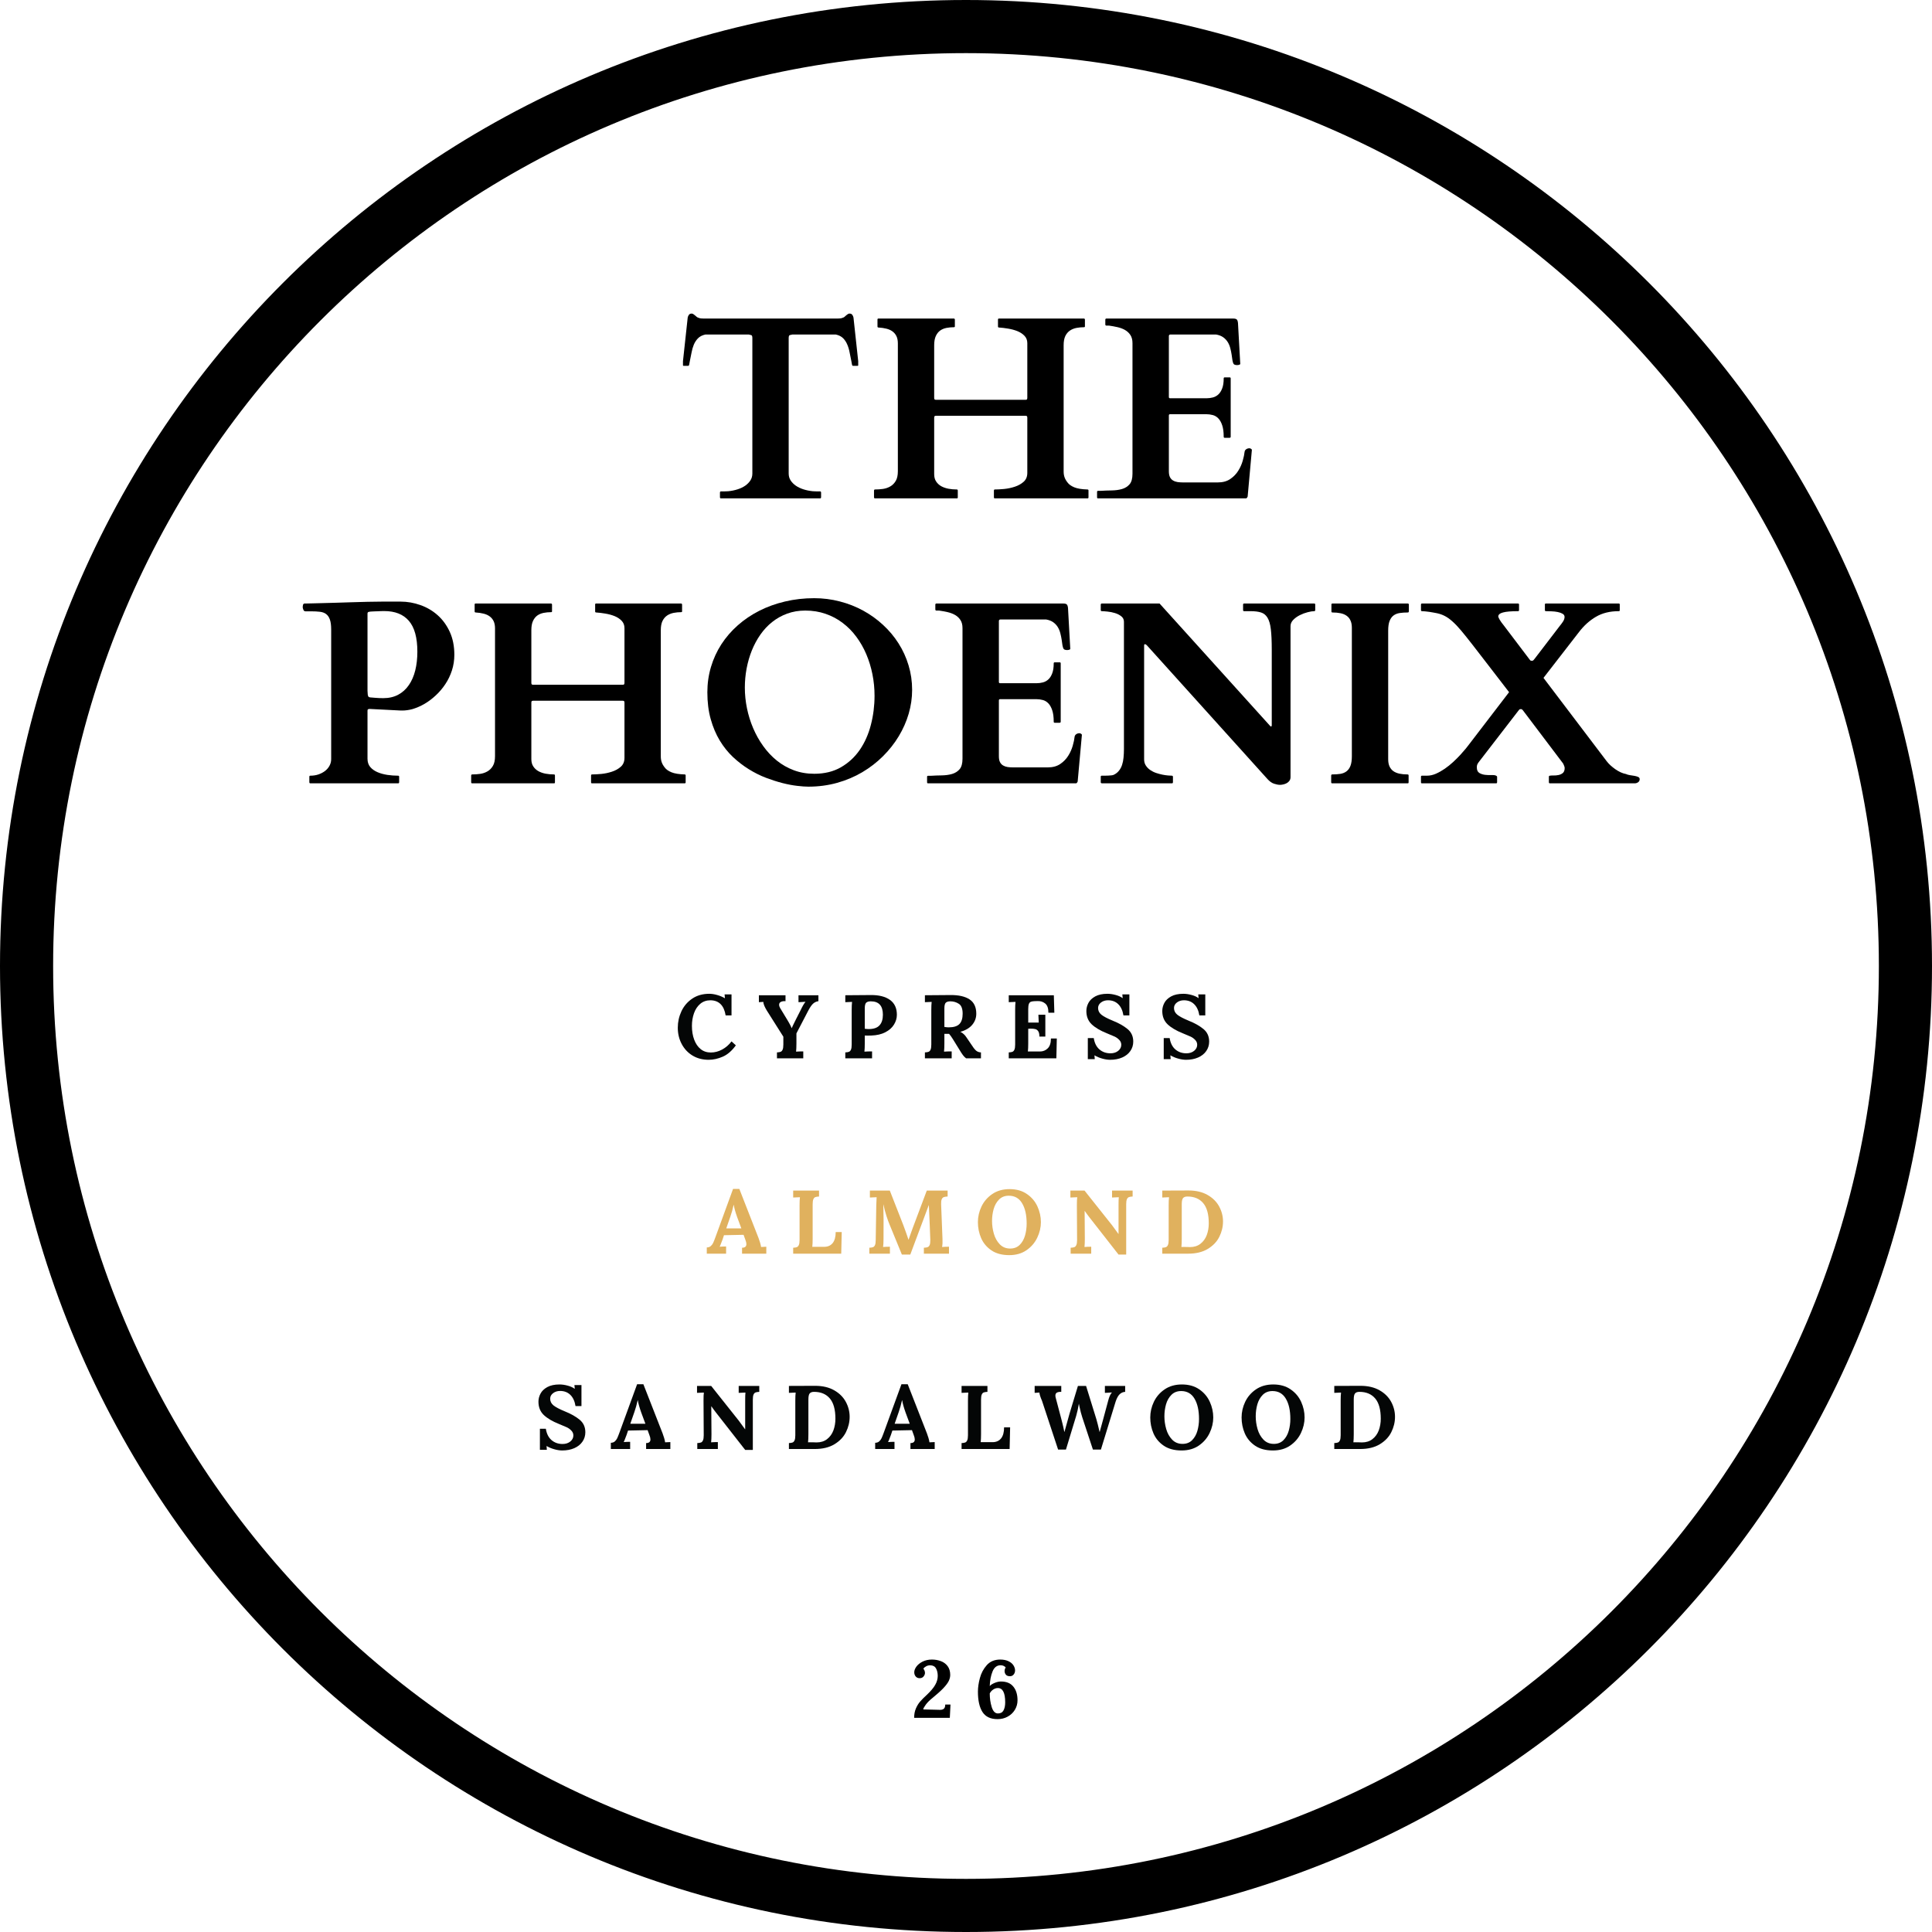<svg version="1.0" preserveAspectRatio="xMidYMid meet" height="800" viewBox="0 0 600 600" zoomAndPan="magnify" width="800" xmlns:xlink="http://www.w3.org/1999/xlink" xmlns="http://www.w3.org/2000/svg"><defs><g></g><clipPath id="6bda4e0e4a"><path clip-rule="nonzero" d="M 300 0 C 134.316 0 0 134.316 0 300 C 0 465.684 134.316 600 300 600 C 465.684 600 600 465.684 600 300 C 600 134.316 465.684 0 300 0 Z M 300 0"></path></clipPath></defs><g clip-path="url(#6bda4e0e4a)"><path stroke-miterlimit="4" stroke-opacity="1" stroke-width="44" stroke="#000000" d="M 400 -0 C 179.089 -0 -0 179.089 -0 400 C -0 620.911 179.089 800 400 800 C 620.911 800 800 620.911 800 400 C 800 179.089 620.911 -0 400 -0 Z M 400 -0" stroke-linejoin="miter" fill="none" transform="matrix(0.75, 0, 0, 0.75, 0, 0)" stroke-linecap="butt"></path></g><g fill-opacity="1" fill="#000000"><g transform="translate(209.573, 154.776)"><g><path d="M 24.078 -49.781 C 24.078 -50.332 23.961 -50.641 23.734 -50.703 C 23.516 -50.773 23.25 -50.836 22.938 -50.891 L 9.5 -50.891 C 8.531 -50.68 7.766 -50.289 7.203 -49.719 C 6.648 -49.156 6.211 -48.488 5.891 -47.719 C 5.578 -46.957 5.344 -46.133 5.188 -45.25 C 5.031 -44.363 4.859 -43.508 4.672 -42.688 C 4.617 -42.457 4.566 -42.176 4.516 -41.844 C 4.461 -41.508 4.41 -41.316 4.359 -41.266 C 4.305 -41.191 4.211 -41.156 4.078 -41.156 L 2.766 -41.156 C 2.609 -41.156 2.531 -41.207 2.531 -41.312 L 2.531 -42.609 L 4 -56.156 C 4.051 -56.445 4.172 -56.723 4.359 -56.984 C 4.547 -57.254 4.836 -57.391 5.234 -57.391 C 5.41 -57.391 5.582 -57.332 5.75 -57.219 C 5.926 -57.113 6.094 -56.988 6.25 -56.844 C 6.414 -56.707 6.57 -56.57 6.719 -56.438 C 6.863 -56.301 7.016 -56.207 7.172 -56.156 C 7.484 -56.02 7.773 -55.93 8.047 -55.891 C 8.328 -55.859 8.641 -55.844 8.984 -55.844 L 50.5 -55.844 C 50.844 -55.844 51.148 -55.859 51.422 -55.891 C 51.703 -55.93 52 -56.02 52.312 -56.156 C 52.477 -56.207 52.629 -56.301 52.766 -56.438 C 52.91 -56.57 53.062 -56.707 53.219 -56.844 C 53.383 -56.988 53.551 -57.113 53.719 -57.219 C 53.895 -57.332 54.07 -57.391 54.25 -57.391 C 54.656 -57.391 54.945 -57.254 55.125 -56.984 C 55.312 -56.723 55.43 -56.445 55.484 -56.156 L 56.953 -42.609 L 56.953 -41.312 C 56.953 -41.207 56.875 -41.156 56.719 -41.156 L 55.406 -41.156 C 55.27 -41.156 55.176 -41.191 55.125 -41.266 C 55.07 -41.316 55.02 -41.508 54.969 -41.844 C 54.914 -42.176 54.863 -42.457 54.812 -42.688 C 54.625 -43.508 54.453 -44.363 54.297 -45.25 C 54.141 -46.133 53.898 -46.957 53.578 -47.719 C 53.266 -48.488 52.832 -49.156 52.281 -49.719 C 51.727 -50.289 50.961 -50.68 49.984 -50.891 L 36.516 -50.891 C 36.203 -50.836 35.93 -50.773 35.703 -50.703 C 35.473 -50.641 35.359 -50.332 35.359 -49.781 L 35.359 -7.719 C 35.359 -6.926 35.555 -6.219 35.953 -5.594 C 36.348 -4.977 36.883 -4.43 37.562 -3.953 C 38.238 -3.484 39.031 -3.102 39.938 -2.812 C 40.852 -2.52 41.828 -2.32 42.859 -2.219 C 43.141 -2.188 43.504 -2.172 43.953 -2.172 C 44.41 -2.172 44.797 -2.172 45.109 -2.172 C 45.242 -2.172 45.328 -2.129 45.359 -2.047 C 45.398 -1.973 45.422 -1.91 45.422 -1.859 L 45.422 -0.312 C 45.422 -0.258 45.398 -0.191 45.359 -0.109 C 45.328 -0.035 45.242 0 45.109 0 L 14.344 0 C 14.207 0 14.117 -0.035 14.078 -0.109 C 14.035 -0.191 14.016 -0.258 14.016 -0.312 L 14.016 -1.859 C 14.016 -1.91 14.035 -1.973 14.078 -2.047 C 14.117 -2.129 14.207 -2.172 14.344 -2.172 C 14.625 -2.172 14.992 -2.172 15.453 -2.172 C 15.922 -2.172 16.301 -2.188 16.594 -2.219 C 17.625 -2.32 18.594 -2.52 19.5 -2.812 C 20.414 -3.102 21.207 -3.484 21.875 -3.953 C 22.551 -4.43 23.086 -4.977 23.484 -5.594 C 23.879 -6.219 24.078 -6.926 24.078 -7.719 Z M 24.078 -49.781"></path></g></g></g><g fill-opacity="1" fill="#000000"><g transform="translate(269.057, 154.776)"><g><path d="M 2.688 0 C 2.562 0 2.477 -0.035 2.438 -0.109 C 2.395 -0.191 2.375 -0.258 2.375 -0.312 L 2.375 -2.453 C 2.375 -2.504 2.395 -2.566 2.438 -2.641 C 2.477 -2.723 2.562 -2.766 2.688 -2.766 C 3.508 -2.766 4.336 -2.82 5.172 -2.938 C 6.004 -3.062 6.758 -3.32 7.438 -3.719 C 8.125 -4.113 8.688 -4.68 9.125 -5.422 C 9.562 -6.16 9.781 -7.164 9.781 -8.438 L 9.781 -48.125 C 9.781 -49.02 9.633 -49.77 9.344 -50.375 C 9.051 -50.977 8.641 -51.473 8.109 -51.859 C 7.586 -52.242 6.957 -52.523 6.219 -52.703 C 5.477 -52.891 4.66 -53.008 3.766 -53.062 C 3.555 -53.062 3.453 -53.172 3.453 -53.391 L 3.453 -55.531 C 3.453 -55.738 3.539 -55.844 3.719 -55.844 L 27.172 -55.844 C 27.297 -55.844 27.379 -55.801 27.422 -55.719 C 27.461 -55.645 27.484 -55.582 27.484 -55.531 L 27.484 -53.391 C 27.484 -53.234 27.379 -53.156 27.172 -53.156 C 26.379 -53.156 25.613 -53.082 24.875 -52.938 C 24.133 -52.789 23.484 -52.52 22.922 -52.125 C 22.367 -51.727 21.922 -51.164 21.578 -50.438 C 21.234 -49.707 21.062 -48.75 21.062 -47.562 L 21.062 -31.25 C 21.062 -30.988 21.102 -30.816 21.188 -30.734 C 21.27 -30.648 21.441 -30.609 21.703 -30.609 L 49.344 -30.609 C 49.613 -30.609 49.785 -30.648 49.859 -30.734 C 49.941 -30.816 49.984 -30.988 49.984 -31.25 L 49.984 -48.203 C 49.984 -49.117 49.691 -49.879 49.109 -50.484 C 48.523 -51.098 47.789 -51.582 46.906 -51.938 C 46.02 -52.289 45.062 -52.551 44.031 -52.719 C 43.008 -52.895 42.062 -53.008 41.188 -53.062 C 40.977 -53.062 40.875 -53.172 40.875 -53.391 L 40.875 -55.531 C 40.875 -55.738 40.969 -55.844 41.156 -55.844 L 67.562 -55.844 C 67.695 -55.844 67.781 -55.801 67.812 -55.719 C 67.852 -55.645 67.875 -55.582 67.875 -55.531 L 67.875 -53.391 C 67.875 -53.234 67.77 -53.156 67.562 -53.156 C 66.77 -53.156 66 -53.082 65.25 -52.938 C 64.5 -52.789 63.828 -52.52 63.234 -52.125 C 62.641 -51.727 62.16 -51.164 61.797 -50.438 C 61.441 -49.707 61.266 -48.75 61.266 -47.562 L 61.266 -8.359 C 61.266 -7.672 61.363 -7.055 61.562 -6.516 C 61.758 -5.973 62.07 -5.438 62.5 -4.906 C 62.914 -4.332 63.602 -3.844 64.562 -3.438 C 65.531 -3.039 66.898 -2.816 68.672 -2.766 C 68.879 -2.766 68.984 -2.66 68.984 -2.453 L 68.984 -0.312 C 68.984 -0.102 68.879 0 68.672 0 L 39.922 0 C 39.785 0 39.695 -0.035 39.656 -0.109 C 39.625 -0.191 39.609 -0.258 39.609 -0.312 L 39.609 -2.453 C 39.609 -2.504 39.625 -2.566 39.656 -2.641 C 39.695 -2.723 39.785 -2.766 39.922 -2.766 C 40.711 -2.766 41.676 -2.816 42.812 -2.922 C 43.945 -3.035 45.047 -3.27 46.109 -3.625 C 47.18 -3.977 48.094 -4.488 48.844 -5.156 C 49.602 -5.832 49.984 -6.754 49.984 -7.922 L 49.984 -25.031 C 49.984 -25.289 49.941 -25.457 49.859 -25.531 C 49.785 -25.613 49.613 -25.656 49.344 -25.656 L 21.703 -25.656 C 21.441 -25.656 21.27 -25.613 21.188 -25.531 C 21.102 -25.457 21.062 -25.289 21.062 -25.031 L 21.062 -7.531 C 21.062 -6.625 21.258 -5.867 21.656 -5.266 C 22.051 -4.66 22.57 -4.172 23.219 -3.797 C 23.875 -3.43 24.625 -3.164 25.469 -3 C 26.312 -2.844 27.18 -2.766 28.078 -2.766 C 28.234 -2.766 28.32 -2.723 28.344 -2.641 C 28.375 -2.566 28.391 -2.504 28.391 -2.453 L 28.391 -0.312 C 28.391 -0.258 28.375 -0.191 28.344 -0.109 C 28.32 -0.035 28.25 0 28.125 0 Z M 2.688 0"></path></g></g></g><g fill-opacity="1" fill="#000000"><g transform="translate(340.422, 154.776)"><g><path d="M 0.281 -2.016 C 0.281 -2.047 0.289 -2.109 0.312 -2.203 C 0.344 -2.297 0.438 -2.344 0.594 -2.344 L 1.469 -2.344 C 2.57 -2.414 3.703 -2.457 4.859 -2.469 C 6.023 -2.488 7.082 -2.633 8.031 -2.906 C 8.988 -3.188 9.77 -3.676 10.375 -4.375 C 10.977 -5.07 11.281 -6.16 11.281 -7.641 L 11.281 -48.203 C 11.281 -49.234 11.066 -50.07 10.641 -50.719 C 10.223 -51.363 9.672 -51.883 8.984 -52.281 C 8.297 -52.676 7.516 -52.973 6.641 -53.172 C 5.773 -53.367 4.895 -53.531 4 -53.656 L 3.172 -53.656 C 3.035 -53.656 2.945 -53.695 2.906 -53.781 C 2.863 -53.863 2.844 -53.93 2.844 -53.984 L 2.844 -55.531 C 2.844 -55.582 2.863 -55.645 2.906 -55.719 C 2.945 -55.801 3.035 -55.844 3.172 -55.844 L 42.609 -55.844 C 43.086 -55.844 43.43 -55.754 43.641 -55.578 C 43.848 -55.41 43.984 -55.035 44.047 -54.453 L 44.75 -41.781 C 44.75 -41.645 44.633 -41.547 44.406 -41.484 C 44.188 -41.422 43.984 -41.391 43.797 -41.391 C 43.586 -41.391 43.379 -41.414 43.172 -41.469 C 42.961 -41.52 42.816 -41.598 42.734 -41.703 C 42.547 -41.961 42.41 -42.348 42.328 -42.859 C 42.254 -43.379 42.172 -43.957 42.078 -44.594 C 41.984 -45.227 41.848 -45.891 41.672 -46.578 C 41.504 -47.266 41.25 -47.895 40.906 -48.469 C 40.562 -49.051 40.094 -49.562 39.5 -50 C 38.906 -50.438 38.148 -50.734 37.234 -50.891 L 23.094 -50.891 C 22.75 -50.891 22.578 -50.719 22.578 -50.375 L 22.578 -31.484 C 22.578 -31.223 22.707 -31.094 22.969 -31.094 L 34.297 -31.094 C 34.953 -31.094 35.602 -31.176 36.25 -31.344 C 36.906 -31.52 37.473 -31.832 37.953 -32.281 C 38.441 -32.727 38.836 -33.352 39.141 -34.156 C 39.453 -34.957 39.609 -35.992 39.609 -37.266 C 39.609 -37.473 39.711 -37.578 39.922 -37.578 L 41.469 -37.578 C 41.676 -37.578 41.781 -37.473 41.781 -37.266 L 41.781 -19.125 C 41.781 -19 41.738 -18.914 41.656 -18.875 C 41.582 -18.832 41.52 -18.812 41.469 -18.812 L 39.922 -18.812 C 39.785 -18.812 39.695 -18.848 39.656 -18.922 C 39.625 -19.004 39.609 -19.07 39.609 -19.125 C 39.609 -20.602 39.453 -21.797 39.141 -22.703 C 38.836 -23.617 38.438 -24.332 37.938 -24.844 C 37.438 -25.363 36.863 -25.707 36.219 -25.875 C 35.57 -26.051 34.891 -26.141 34.172 -26.141 L 22.969 -26.141 C 22.707 -26.141 22.578 -26.008 22.578 -25.75 L 22.578 -8.438 C 22.578 -7.664 22.691 -7.051 22.922 -6.594 C 23.16 -6.133 23.484 -5.785 23.891 -5.547 C 24.305 -5.305 24.773 -5.145 25.297 -5.062 C 25.828 -4.988 26.383 -4.953 26.969 -4.953 L 37.781 -4.953 C 39.312 -4.953 40.594 -5.301 41.625 -6 C 42.656 -6.695 43.484 -7.547 44.109 -8.547 C 44.742 -9.555 45.211 -10.602 45.516 -11.688 C 45.828 -12.77 46.02 -13.691 46.094 -14.453 C 46.145 -14.797 46.316 -15.066 46.609 -15.266 C 46.898 -15.461 47.234 -15.562 47.609 -15.562 C 47.734 -15.562 47.891 -15.508 48.078 -15.406 C 48.266 -15.301 48.359 -15.18 48.359 -15.047 L 47.047 -0.547 C 46.992 -0.422 46.922 -0.297 46.828 -0.172 C 46.734 -0.055 46.625 0 46.5 0 L 0.594 0 C 0.438 0 0.344 -0.047 0.312 -0.141 C 0.289 -0.234 0.281 -0.289 0.281 -0.312 Z M 0.281 -2.016"></path></g></g></g><g fill-opacity="1" fill="#000000"><g transform="translate(92.428, 243.272)"><g><path d="M 3.953 0 C 3.742 0 3.641 -0.129 3.641 -0.391 L 3.641 -2.062 C 3.641 -2.082 3.648 -2.141 3.672 -2.234 C 3.703 -2.328 3.797 -2.375 3.953 -2.375 C 4.859 -2.375 5.695 -2.504 6.469 -2.766 C 7.25 -3.035 7.93 -3.395 8.516 -3.844 C 9.098 -4.289 9.562 -4.832 9.906 -5.469 C 10.25 -6.102 10.422 -6.789 10.422 -7.531 L 10.422 -47.766 C 10.422 -49.086 10.285 -50.125 10.016 -50.875 C 9.754 -51.625 9.363 -52.191 8.844 -52.578 C 8.332 -52.961 7.688 -53.195 6.906 -53.281 C 6.133 -53.375 5.234 -53.422 4.203 -53.422 L 2.422 -53.422 C 2.129 -53.422 1.914 -53.586 1.781 -53.922 C 1.645 -54.254 1.578 -54.535 1.578 -54.766 C 1.578 -54.898 1.602 -55.098 1.656 -55.359 C 1.719 -55.629 1.863 -55.789 2.094 -55.844 C 2.125 -55.844 2.211 -55.844 2.359 -55.844 C 2.504 -55.844 2.758 -55.848 3.125 -55.859 C 3.5 -55.867 3.992 -55.879 4.609 -55.891 C 5.234 -55.91 6.047 -55.93 7.047 -55.953 C 8.504 -55.984 10.055 -56.023 11.703 -56.078 C 13.348 -56.129 15.016 -56.18 16.703 -56.234 C 18.398 -56.285 20.07 -56.332 21.719 -56.375 C 23.375 -56.414 24.926 -56.438 26.375 -56.438 L 31.953 -56.438 C 34.066 -56.438 36.129 -56.078 38.141 -55.359 C 40.148 -54.648 41.93 -53.602 43.484 -52.219 C 45.047 -50.832 46.301 -49.109 47.25 -47.047 C 48.195 -44.984 48.672 -42.609 48.672 -39.922 C 48.672 -38.234 48.422 -36.613 47.922 -35.062 C 47.422 -33.52 46.738 -32.102 45.875 -30.812 C 45.02 -29.52 44.031 -28.352 42.906 -27.312 C 41.789 -26.27 40.617 -25.391 39.391 -24.672 C 38.16 -23.961 36.91 -23.422 35.641 -23.047 C 34.535 -22.754 33.492 -22.609 32.516 -22.609 C 32.359 -22.609 32.211 -22.609 32.078 -22.609 L 22.609 -23.094 C 22.586 -23.094 22.484 -23.094 22.297 -23.094 C 22.109 -23.094 21.977 -23.066 21.906 -23.016 C 21.82 -22.961 21.766 -22.906 21.734 -22.844 C 21.711 -22.789 21.703 -22.688 21.703 -22.531 L 21.703 -7.641 C 21.703 -6.609 21.984 -5.754 22.547 -5.078 C 23.117 -4.41 23.859 -3.879 24.766 -3.484 C 25.68 -3.086 26.707 -2.801 27.844 -2.625 C 28.977 -2.457 30.098 -2.375 31.203 -2.375 C 31.367 -2.375 31.461 -2.332 31.484 -2.25 C 31.516 -2.176 31.531 -2.113 31.531 -2.062 L 31.531 -0.312 C 31.531 -0.258 31.508 -0.191 31.469 -0.109 C 31.426 -0.035 31.336 0 31.203 0 Z M 21.781 -27.562 C 21.812 -27.352 21.867 -27.16 21.953 -26.984 C 22.047 -26.816 22.238 -26.719 22.531 -26.688 C 22.633 -26.688 22.828 -26.672 23.109 -26.641 C 23.391 -26.617 23.711 -26.594 24.078 -26.562 C 24.453 -26.539 24.852 -26.516 25.281 -26.484 C 25.719 -26.461 26.148 -26.453 26.578 -26.453 C 28.348 -26.453 29.898 -26.805 31.234 -27.516 C 32.566 -28.234 33.672 -29.234 34.547 -30.516 C 35.43 -31.797 36.094 -33.312 36.531 -35.062 C 36.969 -36.82 37.188 -38.758 37.188 -40.875 C 37.188 -45.227 36.312 -48.422 34.562 -50.453 C 32.82 -52.484 30.266 -53.5 26.891 -53.5 C 26.523 -53.5 26.18 -53.492 25.859 -53.484 C 25.547 -53.473 25.227 -53.457 24.906 -53.438 C 24.594 -53.426 24.254 -53.414 23.891 -53.406 C 23.535 -53.395 23.133 -53.375 22.688 -53.344 C 22.531 -53.344 22.328 -53.312 22.078 -53.25 C 21.828 -53.188 21.703 -53.008 21.703 -52.719 L 21.703 -28.75 Z M 21.781 -27.562"></path></g></g></g><g fill-opacity="1" fill="#000000"><g transform="translate(143.952, 243.272)"><g><path d="M 2.688 0 C 2.562 0 2.477 -0.035 2.438 -0.109 C 2.395 -0.191 2.375 -0.258 2.375 -0.312 L 2.375 -2.453 C 2.375 -2.504 2.395 -2.566 2.438 -2.641 C 2.477 -2.723 2.562 -2.766 2.688 -2.766 C 3.508 -2.766 4.336 -2.82 5.172 -2.938 C 6.004 -3.062 6.758 -3.32 7.438 -3.719 C 8.125 -4.113 8.688 -4.68 9.125 -5.422 C 9.562 -6.16 9.781 -7.164 9.781 -8.438 L 9.781 -48.125 C 9.781 -49.02 9.633 -49.77 9.344 -50.375 C 9.051 -50.977 8.641 -51.473 8.109 -51.859 C 7.586 -52.242 6.957 -52.523 6.219 -52.703 C 5.477 -52.891 4.66 -53.008 3.766 -53.062 C 3.555 -53.062 3.453 -53.172 3.453 -53.391 L 3.453 -55.531 C 3.453 -55.738 3.539 -55.844 3.719 -55.844 L 27.172 -55.844 C 27.297 -55.844 27.379 -55.801 27.422 -55.719 C 27.461 -55.645 27.484 -55.582 27.484 -55.531 L 27.484 -53.391 C 27.484 -53.234 27.379 -53.156 27.172 -53.156 C 26.379 -53.156 25.613 -53.082 24.875 -52.938 C 24.133 -52.789 23.484 -52.52 22.922 -52.125 C 22.367 -51.727 21.922 -51.164 21.578 -50.438 C 21.234 -49.707 21.062 -48.75 21.062 -47.562 L 21.062 -31.25 C 21.062 -30.988 21.102 -30.816 21.188 -30.734 C 21.27 -30.648 21.441 -30.609 21.703 -30.609 L 49.344 -30.609 C 49.613 -30.609 49.785 -30.648 49.859 -30.734 C 49.941 -30.816 49.984 -30.988 49.984 -31.25 L 49.984 -48.203 C 49.984 -49.117 49.691 -49.879 49.109 -50.484 C 48.523 -51.098 47.789 -51.582 46.906 -51.938 C 46.02 -52.289 45.062 -52.551 44.031 -52.719 C 43.008 -52.895 42.062 -53.008 41.188 -53.062 C 40.977 -53.062 40.875 -53.172 40.875 -53.391 L 40.875 -55.531 C 40.875 -55.738 40.969 -55.844 41.156 -55.844 L 67.562 -55.844 C 67.695 -55.844 67.781 -55.801 67.812 -55.719 C 67.852 -55.645 67.875 -55.582 67.875 -55.531 L 67.875 -53.391 C 67.875 -53.234 67.77 -53.156 67.562 -53.156 C 66.77 -53.156 66 -53.082 65.25 -52.938 C 64.5 -52.789 63.828 -52.52 63.234 -52.125 C 62.641 -51.727 62.16 -51.164 61.797 -50.438 C 61.441 -49.707 61.266 -48.75 61.266 -47.562 L 61.266 -8.359 C 61.266 -7.672 61.363 -7.055 61.562 -6.516 C 61.758 -5.973 62.07 -5.438 62.5 -4.906 C 62.914 -4.332 63.602 -3.844 64.562 -3.438 C 65.531 -3.039 66.898 -2.816 68.672 -2.766 C 68.879 -2.766 68.984 -2.66 68.984 -2.453 L 68.984 -0.312 C 68.984 -0.102 68.879 0 68.672 0 L 39.922 0 C 39.785 0 39.695 -0.035 39.656 -0.109 C 39.625 -0.191 39.609 -0.258 39.609 -0.312 L 39.609 -2.453 C 39.609 -2.504 39.625 -2.566 39.656 -2.641 C 39.695 -2.723 39.785 -2.766 39.922 -2.766 C 40.711 -2.766 41.676 -2.816 42.812 -2.922 C 43.945 -3.035 45.047 -3.27 46.109 -3.625 C 47.18 -3.977 48.094 -4.488 48.844 -5.156 C 49.602 -5.832 49.984 -6.754 49.984 -7.922 L 49.984 -25.031 C 49.984 -25.289 49.941 -25.457 49.859 -25.531 C 49.785 -25.613 49.613 -25.656 49.344 -25.656 L 21.703 -25.656 C 21.441 -25.656 21.27 -25.613 21.188 -25.531 C 21.102 -25.457 21.062 -25.289 21.062 -25.031 L 21.062 -7.531 C 21.062 -6.625 21.258 -5.867 21.656 -5.266 C 22.051 -4.66 22.57 -4.172 23.219 -3.797 C 23.875 -3.43 24.625 -3.164 25.469 -3 C 26.312 -2.844 27.18 -2.766 28.078 -2.766 C 28.234 -2.766 28.32 -2.723 28.344 -2.641 C 28.375 -2.566 28.391 -2.504 28.391 -2.453 L 28.391 -0.312 C 28.391 -0.258 28.375 -0.191 28.344 -0.109 C 28.32 -0.035 28.25 0 28.125 0 Z M 2.688 0"></path></g></g></g><g fill-opacity="1" fill="#000000"><g transform="translate(215.317, 243.272)"><g><path d="M 35.719 1.031 C 34.801 1.031 33.645 0.945 32.25 0.781 C 30.863 0.625 29.348 0.336 27.703 -0.078 C 26.055 -0.504 24.332 -1.055 22.531 -1.734 C 20.738 -2.422 18.977 -3.301 17.25 -4.375 C 15.52 -5.445 13.875 -6.711 12.312 -8.172 C 10.758 -9.641 9.395 -11.344 8.219 -13.281 C 7.039 -15.227 6.102 -17.441 5.406 -19.922 C 4.707 -22.398 4.359 -25.188 4.359 -28.281 C 4.359 -31.02 4.734 -33.645 5.484 -36.156 C 6.234 -38.664 7.305 -41.004 8.703 -43.172 C 10.109 -45.336 11.805 -47.301 13.797 -49.062 C 15.797 -50.832 18.02 -52.336 20.469 -53.578 C 22.926 -54.828 25.594 -55.789 28.469 -56.469 C 31.352 -57.156 34.379 -57.5 37.547 -57.5 C 40.285 -57.5 42.941 -57.16 45.516 -56.484 C 48.098 -55.816 50.508 -54.867 52.75 -53.641 C 55 -52.41 57.051 -50.938 58.906 -49.219 C 60.77 -47.508 62.375 -45.598 63.719 -43.484 C 65.07 -41.367 66.113 -39.086 66.844 -36.641 C 67.582 -34.203 67.953 -31.664 67.953 -29.031 C 67.953 -26.551 67.598 -24.086 66.891 -21.641 C 66.18 -19.203 65.148 -16.863 63.797 -14.625 C 62.453 -12.395 60.82 -10.328 58.906 -8.422 C 57 -6.523 54.852 -4.867 52.469 -3.453 C 50.094 -2.047 47.492 -0.945 44.672 -0.156 C 41.848 0.633 38.863 1.031 35.719 1.031 Z M 16 -29.75 C 16 -27.602 16.219 -25.461 16.656 -23.328 C 17.094 -21.191 17.734 -19.129 18.578 -17.141 C 19.422 -15.16 20.461 -13.305 21.703 -11.578 C 22.941 -9.848 24.352 -8.344 25.938 -7.062 C 27.52 -5.789 29.281 -4.789 31.219 -4.062 C 33.164 -3.332 35.273 -2.969 37.547 -2.969 C 40.742 -2.969 43.516 -3.645 45.859 -5 C 48.211 -6.363 50.16 -8.164 51.703 -10.406 C 53.242 -12.656 54.391 -15.238 55.141 -18.156 C 55.898 -21.07 56.281 -24.086 56.281 -27.203 C 56.281 -29.473 56.062 -31.695 55.625 -33.875 C 55.188 -36.062 54.551 -38.133 53.719 -40.094 C 52.883 -42.062 51.852 -43.867 50.625 -45.516 C 49.406 -47.172 47.992 -48.602 46.391 -49.812 C 44.797 -51.031 43.023 -51.973 41.078 -52.641 C 39.141 -53.316 37.035 -53.656 34.766 -53.656 C 32.734 -53.656 30.859 -53.336 29.141 -52.703 C 27.43 -52.078 25.883 -51.211 24.5 -50.109 C 23.113 -49.016 21.891 -47.707 20.828 -46.188 C 19.773 -44.676 18.891 -43.035 18.172 -41.266 C 17.461 -39.492 16.922 -37.625 16.547 -35.656 C 16.18 -33.695 16 -31.727 16 -29.75 Z M 16 -29.75"></path></g></g></g><g fill-opacity="1" fill="#000000"><g transform="translate(287.632, 243.272)"><g><path d="M 0.281 -2.016 C 0.281 -2.047 0.289 -2.109 0.312 -2.203 C 0.344 -2.297 0.438 -2.344 0.594 -2.344 L 1.469 -2.344 C 2.57 -2.414 3.703 -2.457 4.859 -2.469 C 6.023 -2.488 7.082 -2.633 8.031 -2.906 C 8.988 -3.188 9.77 -3.676 10.375 -4.375 C 10.977 -5.07 11.281 -6.16 11.281 -7.641 L 11.281 -48.203 C 11.281 -49.234 11.066 -50.07 10.641 -50.719 C 10.223 -51.363 9.672 -51.883 8.984 -52.281 C 8.297 -52.676 7.516 -52.973 6.641 -53.172 C 5.773 -53.367 4.895 -53.531 4 -53.656 L 3.172 -53.656 C 3.035 -53.656 2.945 -53.695 2.906 -53.781 C 2.863 -53.863 2.844 -53.93 2.844 -53.984 L 2.844 -55.531 C 2.844 -55.582 2.863 -55.645 2.906 -55.719 C 2.945 -55.801 3.035 -55.844 3.172 -55.844 L 42.609 -55.844 C 43.086 -55.844 43.43 -55.754 43.641 -55.578 C 43.848 -55.41 43.984 -55.035 44.047 -54.453 L 44.75 -41.781 C 44.75 -41.645 44.633 -41.547 44.406 -41.484 C 44.188 -41.422 43.984 -41.391 43.797 -41.391 C 43.586 -41.391 43.379 -41.414 43.172 -41.469 C 42.961 -41.52 42.816 -41.598 42.734 -41.703 C 42.547 -41.961 42.41 -42.348 42.328 -42.859 C 42.254 -43.379 42.172 -43.957 42.078 -44.594 C 41.984 -45.227 41.848 -45.891 41.672 -46.578 C 41.504 -47.266 41.25 -47.895 40.906 -48.469 C 40.562 -49.051 40.094 -49.562 39.5 -50 C 38.906 -50.438 38.148 -50.734 37.234 -50.891 L 23.094 -50.891 C 22.75 -50.891 22.578 -50.719 22.578 -50.375 L 22.578 -31.484 C 22.578 -31.223 22.707 -31.094 22.969 -31.094 L 34.297 -31.094 C 34.953 -31.094 35.602 -31.176 36.25 -31.344 C 36.906 -31.52 37.473 -31.832 37.953 -32.281 C 38.441 -32.727 38.836 -33.352 39.141 -34.156 C 39.453 -34.957 39.609 -35.992 39.609 -37.266 C 39.609 -37.473 39.711 -37.578 39.922 -37.578 L 41.469 -37.578 C 41.676 -37.578 41.781 -37.473 41.781 -37.266 L 41.781 -19.125 C 41.781 -19 41.738 -18.914 41.656 -18.875 C 41.582 -18.832 41.52 -18.812 41.469 -18.812 L 39.922 -18.812 C 39.785 -18.812 39.695 -18.848 39.656 -18.922 C 39.625 -19.004 39.609 -19.07 39.609 -19.125 C 39.609 -20.602 39.453 -21.797 39.141 -22.703 C 38.836 -23.617 38.438 -24.332 37.938 -24.844 C 37.438 -25.363 36.863 -25.707 36.219 -25.875 C 35.57 -26.051 34.891 -26.141 34.172 -26.141 L 22.969 -26.141 C 22.707 -26.141 22.578 -26.008 22.578 -25.75 L 22.578 -8.438 C 22.578 -7.664 22.691 -7.051 22.922 -6.594 C 23.16 -6.133 23.484 -5.785 23.891 -5.547 C 24.305 -5.305 24.773 -5.145 25.297 -5.062 C 25.828 -4.988 26.383 -4.953 26.969 -4.953 L 37.781 -4.953 C 39.312 -4.953 40.594 -5.301 41.625 -6 C 42.656 -6.695 43.484 -7.547 44.109 -8.547 C 44.742 -9.555 45.211 -10.602 45.516 -11.688 C 45.828 -12.77 46.02 -13.691 46.094 -14.453 C 46.145 -14.797 46.316 -15.066 46.609 -15.266 C 46.898 -15.461 47.234 -15.562 47.609 -15.562 C 47.734 -15.562 47.891 -15.508 48.078 -15.406 C 48.266 -15.301 48.359 -15.18 48.359 -15.047 L 47.047 -0.547 C 46.992 -0.422 46.922 -0.297 46.828 -0.172 C 46.734 -0.055 46.625 0 46.5 0 L 0.594 0 C 0.438 0 0.344 -0.047 0.312 -0.141 C 0.289 -0.234 0.281 -0.289 0.281 -0.312 Z M 0.281 -2.016"></path></g></g></g><g fill-opacity="1" fill="#000000"><g transform="translate(339.472, 243.272)"><g><path d="M 2.688 0 C 2.633 0 2.566 -0.031 2.484 -0.094 C 2.41 -0.164 2.375 -0.238 2.375 -0.312 L 2.375 -2.062 C 2.375 -2.27 2.477 -2.375 2.688 -2.375 C 2.977 -2.375 3.305 -2.375 3.672 -2.375 C 4.047 -2.375 4.41 -2.383 4.766 -2.406 C 5.129 -2.438 5.453 -2.461 5.734 -2.484 C 6.023 -2.516 6.254 -2.57 6.422 -2.656 C 7.078 -2.969 7.613 -3.391 8.031 -3.922 C 8.457 -4.453 8.781 -5.055 9 -5.734 C 9.227 -6.422 9.379 -7.176 9.453 -8 C 9.535 -8.82 9.578 -9.691 9.578 -10.609 L 9.578 -50.172 C 9.578 -50.891 9.289 -51.469 8.719 -51.906 C 8.156 -52.344 7.5 -52.672 6.75 -52.891 C 6 -53.117 5.234 -53.27 4.453 -53.344 C 3.672 -53.426 3.082 -53.469 2.688 -53.469 C 2.562 -53.469 2.477 -53.504 2.438 -53.578 C 2.395 -53.66 2.375 -53.727 2.375 -53.781 L 2.375 -55.531 C 2.375 -55.582 2.395 -55.645 2.438 -55.719 C 2.477 -55.801 2.562 -55.844 2.688 -55.844 L 20.641 -55.844 L 54.766 -18.062 C 54.898 -17.926 54.992 -17.82 55.047 -17.75 C 55.098 -17.688 55.164 -17.656 55.25 -17.656 C 55.352 -17.656 55.414 -17.695 55.438 -17.781 C 55.469 -17.863 55.484 -17.941 55.484 -18.016 L 55.484 -41.547 C 55.484 -44.16 55.391 -46.25 55.203 -47.812 C 55.023 -49.383 54.68 -50.586 54.172 -51.422 C 53.672 -52.254 53 -52.801 52.156 -53.062 C 51.312 -53.332 50.227 -53.469 48.906 -53.469 L 46.891 -53.469 C 46.754 -53.469 46.664 -53.504 46.625 -53.578 C 46.594 -53.66 46.578 -53.727 46.578 -53.781 L 46.578 -55.531 C 46.578 -55.582 46.594 -55.645 46.625 -55.719 C 46.664 -55.801 46.754 -55.844 46.891 -55.844 L 68.672 -55.844 C 68.828 -55.844 68.914 -55.801 68.938 -55.719 C 68.969 -55.645 68.984 -55.582 68.984 -55.531 L 68.984 -53.781 C 68.984 -53.727 68.961 -53.66 68.922 -53.578 C 68.891 -53.504 68.805 -53.469 68.672 -53.469 C 68.141 -53.469 67.457 -53.359 66.625 -53.141 C 65.801 -52.93 64.992 -52.629 64.203 -52.234 C 63.41 -51.836 62.727 -51.348 62.156 -50.766 C 61.594 -50.191 61.312 -49.535 61.312 -48.797 L 61.312 -1.938 C 61.312 -1.488 61.203 -1.113 60.984 -0.812 C 60.773 -0.508 60.504 -0.266 60.172 -0.078 C 59.848 0.109 59.492 0.242 59.109 0.328 C 58.723 0.422 58.375 0.469 58.062 0.469 C 57.531 0.469 56.914 0.352 56.219 0.125 C 55.52 -0.094 54.828 -0.582 54.141 -1.344 L 16.75 -42.812 C 16.562 -43 16.426 -43.109 16.344 -43.141 C 16.27 -43.18 16.172 -43.203 16.047 -43.203 C 15.91 -43.203 15.844 -43.07 15.844 -42.812 L 15.844 -7.453 C 15.844 -6.711 16.02 -6.07 16.375 -5.531 C 16.727 -4.988 17.18 -4.523 17.734 -4.141 C 18.297 -3.754 18.91 -3.445 19.578 -3.219 C 20.254 -3 20.914 -2.82 21.562 -2.688 C 22.207 -2.562 22.785 -2.477 23.297 -2.438 C 23.816 -2.395 24.207 -2.375 24.469 -2.375 C 24.602 -2.375 24.695 -2.32 24.75 -2.219 C 24.781 -2.164 24.797 -2.113 24.797 -2.062 L 24.797 -0.312 C 24.797 -0.258 24.773 -0.191 24.734 -0.109 C 24.691 -0.035 24.602 0 24.469 0 Z M 2.688 0"></path></g></g></g><g fill-opacity="1" fill="#000000"><g transform="translate(409.847, 243.272)"><g><path d="M 21.266 -7.531 C 21.266 -6.625 21.398 -5.867 21.672 -5.266 C 21.953 -4.66 22.348 -4.172 22.859 -3.797 C 23.379 -3.43 24.016 -3.164 24.766 -3 C 25.523 -2.844 26.363 -2.766 27.281 -2.766 C 27.5 -2.766 27.609 -2.66 27.609 -2.453 L 27.609 -0.312 C 27.609 -0.238 27.594 -0.164 27.562 -0.094 C 27.539 -0.031 27.445 0 27.281 0 L 3.875 0 C 3.75 0 3.664 -0.035 3.625 -0.109 C 3.582 -0.191 3.562 -0.258 3.562 -0.312 L 3.562 -2.453 C 3.562 -2.504 3.582 -2.566 3.625 -2.641 C 3.664 -2.723 3.75 -2.766 3.875 -2.766 C 4.801 -2.766 5.641 -2.82 6.391 -2.938 C 7.148 -3.062 7.789 -3.32 8.312 -3.719 C 8.844 -4.113 9.254 -4.68 9.547 -5.422 C 9.836 -6.16 9.984 -7.164 9.984 -8.438 L 9.984 -48.312 C 9.984 -49.207 9.844 -49.957 9.562 -50.562 C 9.289 -51.176 8.895 -51.664 8.375 -52.031 C 7.863 -52.406 7.227 -52.672 6.469 -52.828 C 5.719 -52.984 4.879 -53.062 3.953 -53.062 C 3.742 -53.062 3.641 -53.172 3.641 -53.391 L 3.641 -55.531 C 3.641 -55.738 3.742 -55.844 3.953 -55.844 L 27.359 -55.844 C 27.492 -55.844 27.582 -55.801 27.625 -55.719 C 27.664 -55.645 27.688 -55.582 27.688 -55.531 L 27.688 -53.391 C 27.688 -53.336 27.664 -53.27 27.625 -53.188 C 27.582 -53.102 27.492 -53.062 27.359 -53.062 C 26.441 -53.062 25.602 -53.004 24.844 -52.891 C 24.094 -52.773 23.453 -52.52 22.922 -52.125 C 22.398 -51.727 21.992 -51.16 21.703 -50.422 C 21.41 -49.68 21.266 -48.676 21.266 -47.406 Z M 21.266 -7.531"></path></g></g></g><g fill-opacity="1" fill="#000000"><g transform="translate(441.094, 243.272)"><g><path d="M 0.203 -2.062 C 0.203 -2.27 0.305 -2.375 0.516 -2.375 L 2.062 -2.375 C 2.988 -2.375 3.914 -2.578 4.844 -2.984 C 5.781 -3.398 6.703 -3.922 7.609 -4.547 C 8.523 -5.18 9.395 -5.879 10.219 -6.641 C 11.039 -7.41 11.781 -8.148 12.438 -8.859 C 13.094 -9.578 13.66 -10.227 14.141 -10.812 C 14.617 -11.395 14.945 -11.816 15.125 -12.078 L 27.562 -28.312 C 25.051 -31.562 22.867 -34.395 21.016 -36.812 C 19.172 -39.227 17.562 -41.312 16.188 -43.062 C 14.82 -44.82 13.645 -46.289 12.656 -47.469 C 11.664 -48.645 10.758 -49.594 9.938 -50.312 C 9.125 -51.039 8.336 -51.598 7.578 -51.984 C 6.828 -52.367 6.031 -52.648 5.188 -52.828 C 4.895 -52.879 4.535 -52.945 4.109 -53.031 C 3.691 -53.113 3.258 -53.188 2.812 -53.25 C 2.363 -53.312 1.93 -53.363 1.516 -53.406 C 1.109 -53.445 0.773 -53.469 0.516 -53.469 C 0.379 -53.469 0.289 -53.504 0.25 -53.578 C 0.219 -53.66 0.203 -53.727 0.203 -53.781 L 0.203 -55.531 C 0.203 -55.582 0.219 -55.645 0.25 -55.719 C 0.289 -55.801 0.379 -55.844 0.516 -55.844 L 30.344 -55.844 C 30.5 -55.844 30.586 -55.801 30.609 -55.719 C 30.641 -55.645 30.656 -55.582 30.656 -55.531 L 30.656 -53.781 C 30.656 -53.727 30.641 -53.66 30.609 -53.578 C 30.586 -53.504 30.5 -53.469 30.344 -53.469 C 28.195 -53.469 26.633 -53.332 25.656 -53.062 C 24.688 -52.801 24.203 -52.379 24.203 -51.797 C 24.203 -51.672 24.344 -51.352 24.625 -50.844 C 24.914 -50.344 25.367 -49.711 25.984 -48.953 L 33.938 -38.453 C 34.07 -38.266 34.188 -38.148 34.281 -38.109 C 34.375 -38.078 34.5 -38.062 34.656 -38.062 C 34.895 -38.062 35.086 -38.16 35.234 -38.359 C 35.379 -38.555 35.539 -38.758 35.719 -38.969 L 43.359 -48.953 C 43.629 -49.266 43.938 -49.676 44.281 -50.188 C 44.625 -50.707 44.797 -51.207 44.797 -51.688 C 44.797 -52.102 44.586 -52.43 44.172 -52.672 C 43.766 -52.91 43.266 -53.086 42.672 -53.203 C 42.078 -53.328 41.441 -53.398 40.766 -53.422 C 40.098 -53.453 39.516 -53.469 39.016 -53.469 C 38.797 -53.469 38.688 -53.57 38.688 -53.781 L 38.688 -55.562 C 38.688 -55.613 38.695 -55.672 38.719 -55.734 C 38.75 -55.805 38.848 -55.844 39.016 -55.844 L 61.625 -55.844 C 61.781 -55.844 61.867 -55.805 61.891 -55.734 C 61.922 -55.672 61.938 -55.602 61.938 -55.531 L 61.938 -53.781 C 61.938 -53.695 61.922 -53.625 61.891 -53.562 C 61.867 -53.5 61.781 -53.469 61.625 -53.469 C 58.875 -53.469 56.508 -52.883 54.531 -51.719 C 52.551 -50.562 50.797 -48.977 49.266 -46.969 L 38.25 -32.75 L 57.859 -6.891 C 58.203 -6.441 58.602 -6.004 59.062 -5.578 C 59.531 -5.16 60.023 -4.766 60.547 -4.391 C 61.078 -4.023 61.625 -3.707 62.188 -3.438 C 62.758 -3.176 63.32 -2.992 63.875 -2.891 C 64.195 -2.734 64.594 -2.617 65.062 -2.547 C 65.539 -2.484 66.004 -2.41 66.453 -2.328 C 66.898 -2.254 67.289 -2.145 67.625 -2 C 67.957 -1.852 68.125 -1.625 68.125 -1.312 C 68.125 -0.883 67.957 -0.555 67.625 -0.328 C 67.289 -0.109 66.941 0 66.578 0 L 40.234 0 C 40.109 0 40.023 -0.035 39.984 -0.109 C 39.941 -0.191 39.922 -0.258 39.922 -0.312 L 39.922 -2.062 C 39.922 -2.113 39.93 -2.164 39.953 -2.219 C 39.984 -2.301 40.078 -2.352 40.234 -2.375 C 40.473 -2.426 40.848 -2.445 41.359 -2.438 C 41.879 -2.426 42.395 -2.473 42.906 -2.578 C 43.426 -2.68 43.875 -2.891 44.25 -3.203 C 44.633 -3.523 44.828 -4.039 44.828 -4.75 C 44.828 -4.957 44.766 -5.207 44.641 -5.5 C 44.523 -5.789 44.43 -6.004 44.359 -6.141 L 31.875 -22.656 C 31.77 -22.789 31.676 -22.891 31.594 -22.953 C 31.52 -23.016 31.391 -23.047 31.203 -23.047 C 30.992 -23.047 30.852 -23.016 30.781 -22.953 C 30.719 -22.891 30.633 -22.789 30.531 -22.656 L 18.094 -6.531 C 17.863 -6.219 17.711 -5.945 17.641 -5.719 C 17.578 -5.5 17.547 -5.242 17.547 -4.953 C 17.547 -4.129 17.801 -3.555 18.312 -3.234 C 18.832 -2.922 19.426 -2.723 20.094 -2.641 C 20.77 -2.566 21.438 -2.539 22.094 -2.562 C 22.758 -2.594 23.238 -2.531 23.531 -2.375 C 23.738 -2.27 23.844 -2.164 23.844 -2.062 L 23.844 -0.312 C 23.844 -0.258 23.82 -0.191 23.781 -0.109 C 23.738 -0.035 23.656 0 23.531 0 L 0.516 0 C 0.379 0 0.289 -0.035 0.25 -0.109 C 0.219 -0.191 0.203 -0.258 0.203 -0.312 Z M 0.203 -2.062"></path></g></g></g><g fill-opacity="1" fill="#040606"><g transform="translate(209.509, 328.676)"><g><path d="M 10.578 0.453 C 8.691 0.453 7.02 0.016 5.562 -0.859 C 4.113 -1.742 2.988 -2.945 2.188 -4.469 C 1.383 -5.988 0.984 -7.672 0.984 -9.516 C 0.984 -11.297 1.359 -12.992 2.109 -14.609 C 2.867 -16.223 3.984 -17.531 5.453 -18.531 C 6.93 -19.539 8.707 -20.047 10.781 -20.047 C 11.531 -20.047 12.336 -19.922 13.203 -19.672 C 14.066 -19.43 14.863 -19.098 15.594 -18.672 L 15.625 -18.672 L 15.516 -19.859 L 17.672 -19.859 L 17.672 -13.328 L 15.844 -13.328 C 15.344 -16.422 13.773 -17.988 11.141 -18.031 C 9.891 -18.031 8.828 -17.66 7.953 -16.922 C 7.086 -16.18 6.441 -15.207 6.016 -14 C 5.586 -12.789 5.375 -11.484 5.375 -10.078 C 5.375 -8.473 5.609 -7.047 6.078 -5.797 C 6.547 -4.547 7.219 -3.566 8.094 -2.859 C 8.969 -2.16 10.02 -1.812 11.25 -1.812 C 12.445 -1.812 13.617 -2.117 14.766 -2.734 C 15.91 -3.359 16.879 -4.203 17.672 -5.266 L 19.016 -4.031 C 17.785 -2.332 16.43 -1.16 14.953 -0.516 C 13.473 0.129 12.016 0.453 10.578 0.453 Z M 10.578 0.453"></path></g></g></g><g fill-opacity="1" fill="#040606"><g transform="translate(235.604, 328.676)"><g><path d="M 5.688 -1.844 C 6.188 -1.863 6.566 -1.926 6.828 -2.031 C 7.086 -2.133 7.289 -2.352 7.438 -2.688 C 7.594 -3.02 7.672 -3.551 7.672 -4.281 L 7.672 -6.719 L 2.516 -14.875 C 2.234 -15.332 1.984 -15.812 1.766 -16.312 C 1.555 -16.82 1.453 -17.227 1.453 -17.531 L 0.078 -17.438 L 0.078 -19.594 L 8.344 -19.594 L 8.344 -17.75 C 7.75 -17.789 7.27 -17.719 6.906 -17.531 C 6.539 -17.344 6.359 -17.051 6.359 -16.656 C 6.359 -16.32 6.469 -15.969 6.688 -15.594 L 8.812 -12.094 C 8.875 -12 9.086 -11.633 9.453 -11 C 9.816 -10.363 10.082 -9.82 10.25 -9.375 L 10.281 -9.375 C 10.332 -9.508 10.395 -9.656 10.469 -9.812 C 10.539 -9.969 10.625 -10.148 10.719 -10.359 C 11.188 -11.297 11.477 -11.883 11.594 -12.125 L 13.047 -14.984 C 13.629 -16.211 14.125 -17.062 14.531 -17.531 L 14.531 -17.562 L 13.078 -17.469 L 12.375 -17.438 L 12.375 -19.594 L 18.562 -19.594 L 18.562 -17.75 C 17.906 -17.656 17.344 -17.391 16.875 -16.953 C 16.414 -16.516 15.914 -15.781 15.375 -14.75 L 11.734 -7.75 L 11.734 -4.594 C 11.734 -3.551 11.695 -2.711 11.625 -2.078 C 12.238 -2.129 12.984 -2.156 13.859 -2.156 L 13.859 0 L 5.688 0 Z M 5.688 -1.844"></path></g></g></g><g fill-opacity="1" fill="#040606"><g transform="translate(261.111, 328.676)"><g><path d="M 1.406 -1.844 C 1.906 -1.863 2.285 -1.926 2.547 -2.031 C 2.805 -2.133 3.008 -2.352 3.156 -2.688 C 3.312 -3.02 3.391 -3.551 3.391 -4.281 L 3.391 -15.016 C 3.391 -16.055 3.426 -16.895 3.5 -17.531 L 1.406 -17.438 L 1.406 -19.594 L 9.359 -19.656 C 11.867 -19.676 13.836 -19.176 15.266 -18.156 C 16.703 -17.133 17.422 -15.594 17.422 -13.531 C 17.422 -12.457 17.117 -11.438 16.516 -10.469 C 15.922 -9.5 15.023 -8.707 13.828 -8.094 C 12.641 -7.477 11.188 -7.141 9.469 -7.078 L 8.375 -7.062 L 7.453 -7.078 L 7.453 -4.625 C 7.453 -3.562 7.414 -2.711 7.344 -2.078 C 7.938 -2.129 8.727 -2.156 9.719 -2.156 L 9.719 0 L 1.406 0 Z M 8.703 -9.094 C 10.211 -9.094 11.316 -9.473 12.016 -10.234 C 12.723 -10.992 13.078 -12.098 13.078 -13.547 C 13.078 -16.316 11.828 -17.703 9.328 -17.703 C 8.672 -17.703 8.191 -17.562 7.891 -17.281 C 7.598 -17 7.453 -16.398 7.453 -15.484 L 7.453 -9.188 C 7.836 -9.125 8.254 -9.094 8.703 -9.094 Z M 8.703 -9.094"></path></g></g></g><g fill-opacity="1" fill="#040606"><g transform="translate(285.834, 328.676)"><g><path d="M 1.406 -1.844 C 1.906 -1.863 2.285 -1.926 2.547 -2.031 C 2.805 -2.133 3.008 -2.352 3.156 -2.688 C 3.312 -3.02 3.391 -3.551 3.391 -4.281 L 3.391 -15.016 C 3.391 -16.055 3.426 -16.895 3.5 -17.531 L 1.406 -17.438 L 1.406 -19.594 L 9.359 -19.656 C 11.91 -19.676 13.879 -19.227 15.266 -18.312 C 16.66 -17.395 17.359 -15.91 17.359 -13.859 C 17.359 -12.566 16.941 -11.422 16.109 -10.422 C 15.285 -9.43 14.062 -8.703 12.438 -8.234 L 12.438 -8.203 C 12.77 -8.078 13.113 -7.848 13.469 -7.516 C 13.82 -7.191 14.117 -6.832 14.359 -6.438 L 15.688 -4.484 C 16.312 -3.492 16.832 -2.812 17.25 -2.438 C 17.676 -2.062 18.195 -1.863 18.812 -1.844 L 18.812 0 L 14.203 0 C 13.879 -0.227 13.555 -0.551 13.234 -0.969 C 12.922 -1.383 12.562 -1.938 12.156 -2.625 L 10.078 -5.984 C 9.609 -6.734 9.219 -7.273 8.906 -7.609 L 7.453 -7.609 L 7.453 -4.625 C 7.453 -3.562 7.414 -2.711 7.344 -2.078 C 7.938 -2.129 8.727 -2.156 9.719 -2.156 L 9.719 0 L 1.406 0 Z M 8.797 -9.625 C 10.328 -9.625 11.43 -9.961 12.109 -10.641 C 12.785 -11.328 13.125 -12.398 13.125 -13.859 C 13.125 -15.41 12.727 -16.438 11.938 -16.938 C 11.145 -17.445 10.273 -17.703 9.328 -17.703 C 8.672 -17.703 8.191 -17.562 7.891 -17.281 C 7.598 -17 7.453 -16.398 7.453 -15.484 L 7.453 -9.75 C 8.004 -9.664 8.453 -9.625 8.797 -9.625 Z M 8.797 -9.625"></path></g></g></g><g fill-opacity="1" fill="#040606"><g transform="translate(311.873, 328.676)"><g><path d="M 1.406 -1.844 C 1.906 -1.863 2.285 -1.926 2.547 -2.031 C 2.805 -2.133 3.008 -2.352 3.156 -2.688 C 3.312 -3.02 3.391 -3.551 3.391 -4.281 L 3.391 -15.016 C 3.391 -16.055 3.426 -16.895 3.5 -17.531 L 1.406 -17.438 L 1.406 -19.594 L 15.406 -19.594 L 15.562 -14.172 L 13.719 -14.172 C 13.719 -15.547 13.383 -16.5 12.719 -17.031 C 12.062 -17.57 11.266 -17.82 10.328 -17.781 L 9.328 -17.75 C 8.879 -17.727 8.523 -17.664 8.266 -17.562 C 8.004 -17.469 7.801 -17.242 7.656 -16.891 C 7.52 -16.535 7.453 -16.008 7.453 -15.312 L 7.453 -11.109 L 10.719 -11.109 C 10.707 -11.43 10.672 -12.242 10.609 -13.547 L 12.766 -13.547 L 12.766 -6.75 L 10.922 -6.75 C 10.922 -7.5 10.801 -8.051 10.562 -8.406 C 10.332 -8.758 10.031 -8.984 9.656 -9.078 C 9.281 -9.18 8.785 -9.227 8.172 -9.219 L 7.453 -9.188 L 7.453 -4.594 C 7.453 -3.582 7.414 -2.758 7.344 -2.125 L 11.094 -2.125 C 12.039 -2.125 12.844 -2.445 13.5 -3.094 C 14.164 -3.738 14.5 -4.758 14.5 -6.156 L 16.328 -6.156 L 16.188 0 L 1.406 0 Z M 1.406 -1.844"></path></g></g></g><g fill-opacity="1" fill="#040606"><g transform="translate(336.176, 328.676)"><g><path d="M 8.594 0.453 C 7.832 0.453 7.016 0.328 6.141 0.078 C 5.273 -0.16 4.477 -0.492 3.75 -0.922 L 3.719 -0.922 L 3.812 0.25 L 1.656 0.25 L 1.656 -6.297 L 3.5 -6.297 C 3.738 -4.766 4.32 -3.594 5.25 -2.781 C 6.188 -1.969 7.332 -1.562 8.688 -1.562 C 9.656 -1.562 10.457 -1.816 11.094 -2.328 C 11.727 -2.848 12.047 -3.473 12.047 -4.203 C 12.047 -4.797 11.832 -5.305 11.406 -5.734 C 10.988 -6.172 10.52 -6.508 10 -6.75 C 9.488 -6.988 8.676 -7.332 7.562 -7.781 C 5.508 -8.602 3.938 -9.535 2.844 -10.578 C 1.75 -11.629 1.203 -13.004 1.203 -14.703 C 1.203 -15.555 1.414 -16.391 1.844 -17.203 C 2.27 -18.016 2.973 -18.691 3.953 -19.234 C 4.941 -19.773 6.207 -20.047 7.75 -20.047 C 8.551 -20.047 9.391 -19.926 10.266 -19.688 C 11.148 -19.457 11.879 -19.129 12.453 -18.703 L 12.484 -18.703 L 12.375 -19.859 L 14.562 -19.859 L 14.562 -13.328 L 12.719 -13.328 C 12.469 -14.859 11.926 -16.023 11.094 -16.828 C 10.27 -17.629 9.211 -18.031 7.922 -18.031 C 7.078 -18.031 6.352 -17.801 5.75 -17.344 C 5.145 -16.883 4.844 -16.312 4.844 -15.625 C 4.844 -14.801 5.188 -14.109 5.875 -13.547 C 6.57 -12.992 7.738 -12.379 9.375 -11.703 C 11.258 -10.953 12.797 -10.086 13.984 -9.109 C 15.172 -8.129 15.766 -6.828 15.766 -5.203 C 15.766 -4.109 15.461 -3.129 14.859 -2.266 C 14.266 -1.41 13.426 -0.742 12.344 -0.266 C 11.258 0.211 10.008 0.453 8.594 0.453 Z M 8.594 0.453"></path></g></g></g><g fill-opacity="1" fill="#040606"><g transform="translate(359.751, 328.676)"><g><path d="M 8.594 0.453 C 7.832 0.453 7.016 0.328 6.141 0.078 C 5.273 -0.16 4.477 -0.492 3.75 -0.922 L 3.719 -0.922 L 3.812 0.25 L 1.656 0.25 L 1.656 -6.297 L 3.5 -6.297 C 3.738 -4.766 4.32 -3.594 5.25 -2.781 C 6.188 -1.969 7.332 -1.562 8.688 -1.562 C 9.656 -1.562 10.457 -1.816 11.094 -2.328 C 11.727 -2.848 12.047 -3.473 12.047 -4.203 C 12.047 -4.797 11.832 -5.305 11.406 -5.734 C 10.988 -6.172 10.52 -6.508 10 -6.75 C 9.488 -6.988 8.676 -7.332 7.562 -7.781 C 5.508 -8.602 3.938 -9.535 2.844 -10.578 C 1.75 -11.629 1.203 -13.004 1.203 -14.703 C 1.203 -15.555 1.414 -16.391 1.844 -17.203 C 2.27 -18.016 2.973 -18.691 3.953 -19.234 C 4.941 -19.773 6.207 -20.047 7.75 -20.047 C 8.551 -20.047 9.391 -19.926 10.266 -19.688 C 11.148 -19.457 11.879 -19.129 12.453 -18.703 L 12.484 -18.703 L 12.375 -19.859 L 14.562 -19.859 L 14.562 -13.328 L 12.719 -13.328 C 12.469 -14.859 11.926 -16.023 11.094 -16.828 C 10.27 -17.629 9.211 -18.031 7.922 -18.031 C 7.078 -18.031 6.352 -17.801 5.75 -17.344 C 5.145 -16.883 4.844 -16.312 4.844 -15.625 C 4.844 -14.801 5.188 -14.109 5.875 -13.547 C 6.57 -12.992 7.738 -12.379 9.375 -11.703 C 11.258 -10.953 12.797 -10.086 13.984 -9.109 C 15.172 -8.129 15.766 -6.828 15.766 -5.203 C 15.766 -4.109 15.461 -3.129 14.859 -2.266 C 14.266 -1.41 13.426 -0.742 12.344 -0.266 C 11.258 0.211 10.008 0.453 8.594 0.453 Z M 8.594 0.453"></path></g></g></g><g fill-opacity="1" fill="#040606"><g transform="translate(383.334, 328.676)"><g></g></g></g><g fill-opacity="1" fill="#e0b15e"><g transform="translate(219.389, 389.34)"><g><path d="M 0.109 -1.938 C 0.598 -1.938 1.004 -2.07 1.328 -2.344 C 1.648 -2.625 1.906 -2.961 2.094 -3.359 C 2.281 -3.766 2.516 -4.352 2.797 -5.125 L 8.266 -20.109 L 10.219 -20.109 L 16.188 -4.844 C 16.332 -4.469 16.488 -4.004 16.656 -3.453 C 16.82 -2.898 16.926 -2.441 16.969 -2.078 C 17.582 -2.129 18.125 -2.156 18.594 -2.156 L 18.594 0 L 11.062 0 L 11.062 -1.844 C 11.957 -1.844 12.406 -2.219 12.406 -2.969 C 12.406 -3.344 12.301 -3.789 12.094 -4.312 L 11.531 -5.859 L 5.453 -5.734 L 5.016 -4.422 C 4.953 -4.273 4.82 -3.938 4.625 -3.406 C 4.438 -2.883 4.266 -2.469 4.109 -2.156 C 4.711 -2.207 5.379 -2.234 6.109 -2.234 L 6.109 0 L 0.109 0 Z M 10.844 -7.844 L 9.547 -11.344 C 9.004 -12.875 8.648 -14.148 8.484 -15.172 L 8.453 -15.172 C 8.16 -13.828 7.816 -12.598 7.422 -11.484 L 6.156 -7.844 Z M 10.844 -7.844"></path></g></g></g><g fill-opacity="1" fill="#e0b15e"><g transform="translate(244.923, 389.34)"><g><path d="M 1.406 -1.844 C 1.906 -1.863 2.285 -1.926 2.547 -2.031 C 2.805 -2.133 3.008 -2.352 3.156 -2.688 C 3.312 -3.02 3.391 -3.551 3.391 -4.281 L 3.391 -15.016 C 3.391 -16.055 3.426 -16.895 3.5 -17.531 L 1.406 -17.438 L 1.406 -19.594 L 9.438 -19.594 L 9.438 -17.75 C 8.938 -17.727 8.551 -17.664 8.281 -17.562 C 8.02 -17.469 7.816 -17.25 7.672 -16.906 C 7.523 -16.57 7.453 -16.039 7.453 -15.312 L 7.453 -4.594 C 7.453 -3.582 7.414 -2.758 7.344 -2.125 L 11.094 -2.125 C 12.207 -2.145 13.07 -2.539 13.688 -3.312 C 14.301 -4.094 14.609 -5.227 14.609 -6.719 L 16.484 -6.719 L 16.328 0 L 1.406 0 Z M 1.406 -1.844"></path></g></g></g><g fill-opacity="1" fill="#e0b15e"><g transform="translate(268.667, 389.34)"><g><path d="M 7.641 -8.938 C 7.359 -9.582 7.023 -10.492 6.641 -11.672 C 6.266 -12.848 5.945 -14.047 5.688 -15.266 L 5.656 -15.266 C 5.707 -13.566 5.734 -12.016 5.734 -10.609 L 5.734 -9.656 L 5.719 -4.594 C 5.719 -3.438 5.672 -2.598 5.578 -2.078 C 6.191 -2.129 6.898 -2.156 7.703 -2.156 L 7.703 0 L 1.312 0 L 1.312 -1.844 C 1.82 -1.863 2.207 -1.926 2.469 -2.031 C 2.727 -2.133 2.93 -2.352 3.078 -2.688 C 3.223 -3.02 3.297 -3.551 3.297 -4.281 L 3.469 -15.016 C 3.508 -16.367 3.547 -17.207 3.578 -17.531 L 1.484 -17.438 L 1.484 -19.594 L 7.672 -19.594 L 11.906 -8.766 C 12.176 -8.035 12.469 -7.234 12.781 -6.359 C 13.102 -5.484 13.332 -4.812 13.469 -4.344 L 13.5 -4.344 C 13.57 -4.531 13.773 -5.109 14.109 -6.078 C 14.367 -6.836 14.602 -7.488 14.812 -8.031 L 19.156 -19.594 L 25.625 -19.594 L 25.625 -17.75 C 25.113 -17.727 24.719 -17.664 24.438 -17.562 C 24.164 -17.469 23.953 -17.25 23.797 -16.906 C 23.648 -16.57 23.586 -16.039 23.609 -15.312 L 24.031 -4.594 C 24.082 -3.633 24.039 -2.797 23.906 -2.078 C 24.531 -2.129 25.242 -2.156 26.047 -2.156 L 26.047 0 L 18.25 0 L 18.25 -1.844 C 18.758 -1.863 19.148 -1.926 19.422 -2.031 C 19.691 -2.133 19.898 -2.352 20.047 -2.688 C 20.191 -3.02 20.258 -3.551 20.25 -4.281 L 20.016 -10.219 L 19.969 -11.281 C 19.875 -13.094 19.816 -14.352 19.797 -15.062 L 19.766 -15.062 L 14.031 0.281 L 11.422 0.281 Z M 7.641 -8.938"></path></g></g></g><g fill-opacity="1" fill="#e0b15e"><g transform="translate(302.713, 389.34)"><g><path d="M 10.719 0.453 C 8.477 0.453 6.629 -0.039 5.172 -1.031 C 3.723 -2.02 2.66 -3.289 1.984 -4.844 C 1.316 -6.395 0.984 -8.047 0.984 -9.797 C 0.984 -11.461 1.352 -13.078 2.094 -14.641 C 2.844 -16.211 3.957 -17.504 5.438 -18.516 C 6.926 -19.535 8.719 -20.047 10.812 -20.047 C 12.957 -20.047 14.758 -19.535 16.219 -18.516 C 17.688 -17.504 18.773 -16.211 19.484 -14.641 C 20.191 -13.078 20.547 -11.461 20.547 -9.797 C 20.547 -8.172 20.172 -6.566 19.422 -4.984 C 18.68 -3.41 17.566 -2.109 16.078 -1.078 C 14.598 -0.055 12.812 0.453 10.719 0.453 Z M 11 -1.594 C 12.219 -1.594 13.207 -1.973 13.969 -2.734 C 14.738 -3.504 15.289 -4.477 15.625 -5.656 C 15.957 -6.832 16.125 -8.055 16.125 -9.328 C 16.125 -11.973 15.656 -14.078 14.719 -15.641 C 13.789 -17.211 12.41 -18 10.578 -18 C 9.348 -18 8.344 -17.609 7.562 -16.828 C 6.781 -16.047 6.219 -15.055 5.875 -13.859 C 5.539 -12.66 5.375 -11.422 5.375 -10.141 C 5.375 -8.828 5.562 -7.516 5.938 -6.203 C 6.312 -4.898 6.922 -3.805 7.766 -2.922 C 8.617 -2.035 9.695 -1.594 11 -1.594 Z M 11 -1.594"></path></g></g></g><g fill-opacity="1" fill="#e0b15e"><g transform="translate(331.076, 389.34)"><g><path d="M 7.344 -11.172 C 6.875 -11.766 6.359 -12.461 5.797 -13.266 L 5.766 -13.266 L 5.828 -4.594 C 5.828 -3.551 5.789 -2.711 5.719 -2.078 C 6.312 -2.129 7.008 -2.156 7.812 -2.156 L 7.812 0 L 1.422 0 L 1.422 -1.844 C 1.93 -1.863 2.316 -1.926 2.578 -2.031 C 2.836 -2.133 3.039 -2.352 3.188 -2.688 C 3.344 -3.02 3.422 -3.551 3.422 -4.281 L 3.359 -15.016 C 3.359 -16.266 3.395 -17.102 3.469 -17.531 L 1.344 -17.438 L 1.344 -19.594 L 5.734 -19.594 L 14.312 -8.797 C 15.094 -7.766 15.742 -6.875 16.266 -6.125 L 16.297 -6.125 L 16.297 -15.016 C 16.297 -16.223 16.32 -17.062 16.375 -17.531 L 14.281 -17.438 L 14.281 -19.594 L 20.672 -19.594 L 20.672 -17.75 C 20.16 -17.727 19.773 -17.664 19.516 -17.562 C 19.254 -17.469 19.047 -17.25 18.891 -16.906 C 18.742 -16.57 18.672 -16.039 18.672 -15.312 L 18.672 0.281 L 16.297 0.281 Z M 7.344 -11.172"></path></g></g></g><g fill-opacity="1" fill="#e0b15e"><g transform="translate(359.551, 389.34)"><g><path d="M 1.406 -1.844 C 1.906 -1.863 2.285 -1.926 2.547 -2.031 C 2.805 -2.133 3.008 -2.352 3.156 -2.688 C 3.312 -3.02 3.391 -3.551 3.391 -4.281 L 3.391 -15.016 C 3.391 -16.055 3.426 -16.895 3.5 -17.531 L 1.406 -17.438 L 1.406 -19.594 L 9.547 -19.625 C 11.879 -19.625 13.852 -19.16 15.469 -18.234 C 17.082 -17.316 18.285 -16.117 19.078 -14.641 C 19.867 -13.172 20.266 -11.625 20.266 -10 C 20.266 -8.352 19.883 -6.77 19.125 -5.25 C 18.375 -3.727 17.18 -2.473 15.547 -1.484 C 13.922 -0.492 11.875 0 9.406 0 L 1.406 0 Z M 10 -2.047 C 11.301 -2.047 12.391 -2.391 13.266 -3.078 C 14.148 -3.766 14.801 -4.664 15.219 -5.781 C 15.633 -6.895 15.844 -8.102 15.844 -9.406 C 15.844 -12.238 15.266 -14.336 14.109 -15.703 C 12.953 -17.066 11.32 -17.75 9.219 -17.75 C 8.582 -17.75 8.129 -17.586 7.859 -17.266 C 7.586 -16.953 7.453 -16.32 7.453 -15.375 L 7.453 -4.594 C 7.453 -3.551 7.414 -2.711 7.344 -2.078 C 7.426 -2.086 7.602 -2.094 7.875 -2.094 L 9.078 -2.078 C 9.316 -2.055 9.625 -2.047 10 -2.047 Z M 10 -2.047"></path></g></g></g><g fill-opacity="1" fill="#040606"><g transform="translate(166.016, 450.004)"><g><path d="M 8.594 0.453 C 7.832 0.453 7.016 0.328 6.141 0.078 C 5.273 -0.16 4.477 -0.492 3.75 -0.922 L 3.719 -0.922 L 3.812 0.25 L 1.656 0.25 L 1.656 -6.297 L 3.5 -6.297 C 3.738 -4.766 4.32 -3.594 5.25 -2.781 C 6.188 -1.969 7.332 -1.562 8.688 -1.562 C 9.656 -1.562 10.457 -1.816 11.094 -2.328 C 11.727 -2.848 12.047 -3.473 12.047 -4.203 C 12.047 -4.797 11.832 -5.305 11.406 -5.734 C 10.988 -6.172 10.52 -6.508 10 -6.75 C 9.488 -6.988 8.676 -7.332 7.562 -7.781 C 5.508 -8.602 3.938 -9.535 2.844 -10.578 C 1.75 -11.629 1.203 -13.004 1.203 -14.703 C 1.203 -15.555 1.414 -16.391 1.844 -17.203 C 2.27 -18.016 2.973 -18.691 3.953 -19.234 C 4.941 -19.773 6.207 -20.047 7.75 -20.047 C 8.551 -20.047 9.391 -19.926 10.266 -19.688 C 11.148 -19.457 11.879 -19.129 12.453 -18.703 L 12.484 -18.703 L 12.375 -19.859 L 14.562 -19.859 L 14.562 -13.328 L 12.719 -13.328 C 12.469 -14.859 11.926 -16.023 11.094 -16.828 C 10.27 -17.629 9.211 -18.031 7.922 -18.031 C 7.078 -18.031 6.352 -17.801 5.75 -17.344 C 5.145 -16.883 4.844 -16.312 4.844 -15.625 C 4.844 -14.801 5.188 -14.109 5.875 -13.547 C 6.57 -12.992 7.738 -12.379 9.375 -11.703 C 11.258 -10.953 12.797 -10.086 13.984 -9.109 C 15.172 -8.129 15.766 -6.828 15.766 -5.203 C 15.766 -4.109 15.461 -3.129 14.859 -2.266 C 14.266 -1.41 13.426 -0.742 12.344 -0.266 C 11.258 0.211 10.008 0.453 8.594 0.453 Z M 8.594 0.453"></path></g></g></g><g fill-opacity="1" fill="#040606"><g transform="translate(189.591, 450.004)"><g><path d="M 0.109 -1.938 C 0.598 -1.938 1.004 -2.07 1.328 -2.344 C 1.648 -2.625 1.906 -2.961 2.094 -3.359 C 2.281 -3.766 2.516 -4.352 2.797 -5.125 L 8.266 -20.109 L 10.219 -20.109 L 16.188 -4.844 C 16.332 -4.469 16.488 -4.004 16.656 -3.453 C 16.82 -2.898 16.926 -2.441 16.969 -2.078 C 17.582 -2.129 18.125 -2.156 18.594 -2.156 L 18.594 0 L 11.062 0 L 11.062 -1.844 C 11.957 -1.844 12.406 -2.219 12.406 -2.969 C 12.406 -3.344 12.301 -3.789 12.094 -4.312 L 11.531 -5.859 L 5.453 -5.734 L 5.016 -4.422 C 4.953 -4.273 4.82 -3.938 4.625 -3.406 C 4.438 -2.883 4.266 -2.469 4.109 -2.156 C 4.711 -2.207 5.379 -2.234 6.109 -2.234 L 6.109 0 L 0.109 0 Z M 10.844 -7.844 L 9.547 -11.344 C 9.004 -12.875 8.648 -14.148 8.484 -15.172 L 8.453 -15.172 C 8.16 -13.828 7.816 -12.598 7.422 -11.484 L 6.156 -7.844 Z M 10.844 -7.844"></path></g></g></g><g fill-opacity="1" fill="#040606"><g transform="translate(215.126, 450.004)"><g><path d="M 7.344 -11.172 C 6.875 -11.766 6.359 -12.461 5.797 -13.266 L 5.766 -13.266 L 5.828 -4.594 C 5.828 -3.551 5.789 -2.711 5.719 -2.078 C 6.312 -2.129 7.008 -2.156 7.812 -2.156 L 7.812 0 L 1.422 0 L 1.422 -1.844 C 1.93 -1.863 2.316 -1.926 2.578 -2.031 C 2.836 -2.133 3.039 -2.352 3.188 -2.688 C 3.344 -3.02 3.422 -3.551 3.422 -4.281 L 3.359 -15.016 C 3.359 -16.266 3.395 -17.102 3.469 -17.531 L 1.344 -17.438 L 1.344 -19.594 L 5.734 -19.594 L 14.312 -8.797 C 15.094 -7.766 15.742 -6.875 16.266 -6.125 L 16.297 -6.125 L 16.297 -15.016 C 16.297 -16.223 16.32 -17.062 16.375 -17.531 L 14.281 -17.438 L 14.281 -19.594 L 20.672 -19.594 L 20.672 -17.75 C 20.16 -17.727 19.773 -17.664 19.516 -17.562 C 19.254 -17.469 19.047 -17.25 18.891 -16.906 C 18.742 -16.57 18.672 -16.039 18.672 -15.312 L 18.672 0.281 L 16.297 0.281 Z M 7.344 -11.172"></path></g></g></g><g fill-opacity="1" fill="#040606"><g transform="translate(243.601, 450.004)"><g><path d="M 1.406 -1.844 C 1.906 -1.863 2.285 -1.926 2.547 -2.031 C 2.805 -2.133 3.008 -2.352 3.156 -2.688 C 3.312 -3.02 3.391 -3.551 3.391 -4.281 L 3.391 -15.016 C 3.391 -16.055 3.426 -16.895 3.5 -17.531 L 1.406 -17.438 L 1.406 -19.594 L 9.547 -19.625 C 11.879 -19.625 13.852 -19.16 15.469 -18.234 C 17.082 -17.316 18.285 -16.117 19.078 -14.641 C 19.867 -13.172 20.266 -11.625 20.266 -10 C 20.266 -8.352 19.883 -6.77 19.125 -5.25 C 18.375 -3.727 17.18 -2.473 15.547 -1.484 C 13.922 -0.492 11.875 0 9.406 0 L 1.406 0 Z M 10 -2.047 C 11.301 -2.047 12.391 -2.391 13.266 -3.078 C 14.148 -3.766 14.801 -4.664 15.219 -5.781 C 15.633 -6.895 15.844 -8.102 15.844 -9.406 C 15.844 -12.238 15.266 -14.336 14.109 -15.703 C 12.953 -17.066 11.32 -17.75 9.219 -17.75 C 8.582 -17.75 8.129 -17.586 7.859 -17.266 C 7.586 -16.953 7.453 -16.32 7.453 -15.375 L 7.453 -4.594 C 7.453 -3.551 7.414 -2.711 7.344 -2.078 C 7.426 -2.086 7.602 -2.094 7.875 -2.094 L 9.078 -2.078 C 9.316 -2.055 9.625 -2.047 10 -2.047 Z M 10 -2.047"></path></g></g></g><g fill-opacity="1" fill="#040606"><g transform="translate(271.684, 450.004)"><g><path d="M 0.109 -1.938 C 0.598 -1.938 1.004 -2.07 1.328 -2.344 C 1.648 -2.625 1.906 -2.961 2.094 -3.359 C 2.281 -3.766 2.516 -4.352 2.797 -5.125 L 8.266 -20.109 L 10.219 -20.109 L 16.188 -4.844 C 16.332 -4.469 16.488 -4.004 16.656 -3.453 C 16.82 -2.898 16.926 -2.441 16.969 -2.078 C 17.582 -2.129 18.125 -2.156 18.594 -2.156 L 18.594 0 L 11.062 0 L 11.062 -1.844 C 11.957 -1.844 12.406 -2.219 12.406 -2.969 C 12.406 -3.344 12.301 -3.789 12.094 -4.312 L 11.531 -5.859 L 5.453 -5.734 L 5.016 -4.422 C 4.953 -4.273 4.82 -3.938 4.625 -3.406 C 4.438 -2.883 4.266 -2.469 4.109 -2.156 C 4.711 -2.207 5.379 -2.234 6.109 -2.234 L 6.109 0 L 0.109 0 Z M 10.844 -7.844 L 9.547 -11.344 C 9.004 -12.875 8.648 -14.148 8.484 -15.172 L 8.453 -15.172 C 8.16 -13.828 7.816 -12.598 7.422 -11.484 L 6.156 -7.844 Z M 10.844 -7.844"></path></g></g></g><g fill-opacity="1" fill="#040606"><g transform="translate(297.219, 450.004)"><g><path d="M 1.406 -1.844 C 1.906 -1.863 2.285 -1.926 2.547 -2.031 C 2.805 -2.133 3.008 -2.352 3.156 -2.688 C 3.312 -3.02 3.391 -3.551 3.391 -4.281 L 3.391 -15.016 C 3.391 -16.055 3.426 -16.895 3.5 -17.531 L 1.406 -17.438 L 1.406 -19.594 L 9.438 -19.594 L 9.438 -17.75 C 8.938 -17.727 8.551 -17.664 8.281 -17.562 C 8.02 -17.469 7.816 -17.25 7.672 -16.906 C 7.523 -16.57 7.453 -16.039 7.453 -15.312 L 7.453 -4.594 C 7.453 -3.582 7.414 -2.758 7.344 -2.125 L 11.094 -2.125 C 12.207 -2.145 13.07 -2.539 13.688 -3.312 C 14.301 -4.094 14.609 -5.227 14.609 -6.719 L 16.484 -6.719 L 16.328 0 L 1.406 0 Z M 1.406 -1.844"></path></g></g></g><g fill-opacity="1" fill="#040606"><g transform="translate(320.962, 450.004)"><g><path d="M 2.656 -14.922 C 2.113 -16.191 1.844 -17.062 1.844 -17.531 L 0.359 -17.438 L 0.359 -19.594 L 8.625 -19.594 L 8.625 -17.75 C 8.031 -17.77 7.578 -17.691 7.266 -17.516 C 6.953 -17.336 6.797 -17.023 6.797 -16.578 C 6.797 -16.336 6.852 -16.031 6.969 -15.656 L 8.656 -9.266 C 8.688 -9.117 8.797 -8.688 8.984 -7.969 C 9.172 -7.25 9.367 -6.359 9.578 -5.297 L 9.609 -5.297 L 11.203 -11.031 L 13.797 -19.594 L 16.328 -19.594 L 19.516 -9.297 C 19.773 -8.441 20.113 -7.098 20.531 -5.266 L 20.547 -5.266 L 21.609 -9.125 L 23.188 -14.984 C 23.477 -16.16 23.859 -17.008 24.328 -17.531 L 24.328 -17.562 L 22.875 -17.469 L 22.172 -17.438 L 22.172 -19.594 L 28.469 -19.594 L 28.469 -17.75 C 27.82 -17.719 27.254 -17.473 26.766 -17.016 C 26.285 -16.555 25.867 -15.801 25.516 -14.75 L 20.938 0.172 L 18.453 0.172 L 15.141 -9.859 C 14.848 -10.734 14.551 -11.879 14.25 -13.297 C 14.227 -13.461 14.18 -13.695 14.109 -14 L 14.078 -14 C 13.891 -12.789 13.617 -11.566 13.266 -10.328 L 10.078 0.172 L 7.641 0.172 Z M 2.656 -14.922"></path></g></g></g><g fill-opacity="1" fill="#040606"><g transform="translate(356.24, 450.004)"><g><path d="M 10.719 0.453 C 8.477 0.453 6.629 -0.039 5.172 -1.031 C 3.723 -2.02 2.66 -3.289 1.984 -4.844 C 1.316 -6.395 0.984 -8.047 0.984 -9.797 C 0.984 -11.461 1.352 -13.078 2.094 -14.641 C 2.844 -16.211 3.957 -17.504 5.438 -18.516 C 6.926 -19.535 8.719 -20.047 10.812 -20.047 C 12.957 -20.047 14.758 -19.535 16.219 -18.516 C 17.688 -17.504 18.773 -16.211 19.484 -14.641 C 20.191 -13.078 20.547 -11.461 20.547 -9.797 C 20.547 -8.172 20.172 -6.566 19.422 -4.984 C 18.68 -3.41 17.566 -2.109 16.078 -1.078 C 14.598 -0.055 12.812 0.453 10.719 0.453 Z M 11 -1.594 C 12.219 -1.594 13.207 -1.973 13.969 -2.734 C 14.738 -3.504 15.289 -4.477 15.625 -5.656 C 15.957 -6.832 16.125 -8.055 16.125 -9.328 C 16.125 -11.973 15.656 -14.078 14.719 -15.641 C 13.789 -17.211 12.41 -18 10.578 -18 C 9.348 -18 8.344 -17.609 7.562 -16.828 C 6.781 -16.047 6.219 -15.055 5.875 -13.859 C 5.539 -12.66 5.375 -11.422 5.375 -10.141 C 5.375 -8.828 5.562 -7.516 5.938 -6.203 C 6.312 -4.898 6.922 -3.805 7.766 -2.922 C 8.617 -2.035 9.695 -1.594 11 -1.594 Z M 11 -1.594"></path></g></g></g><g fill-opacity="1" fill="#040606"><g transform="translate(384.603, 450.004)"><g><path d="M 10.719 0.453 C 8.477 0.453 6.629 -0.039 5.172 -1.031 C 3.723 -2.02 2.66 -3.289 1.984 -4.844 C 1.316 -6.395 0.984 -8.047 0.984 -9.797 C 0.984 -11.461 1.352 -13.078 2.094 -14.641 C 2.844 -16.211 3.957 -17.504 5.438 -18.516 C 6.926 -19.535 8.719 -20.047 10.812 -20.047 C 12.957 -20.047 14.758 -19.535 16.219 -18.516 C 17.688 -17.504 18.773 -16.211 19.484 -14.641 C 20.191 -13.078 20.547 -11.461 20.547 -9.797 C 20.547 -8.172 20.172 -6.566 19.422 -4.984 C 18.68 -3.41 17.566 -2.109 16.078 -1.078 C 14.598 -0.055 12.812 0.453 10.719 0.453 Z M 11 -1.594 C 12.219 -1.594 13.207 -1.973 13.969 -2.734 C 14.738 -3.504 15.289 -4.477 15.625 -5.656 C 15.957 -6.832 16.125 -8.055 16.125 -9.328 C 16.125 -11.973 15.656 -14.078 14.719 -15.641 C 13.789 -17.211 12.41 -18 10.578 -18 C 9.348 -18 8.344 -17.609 7.562 -16.828 C 6.781 -16.047 6.219 -15.055 5.875 -13.859 C 5.539 -12.66 5.375 -11.422 5.375 -10.141 C 5.375 -8.828 5.562 -7.516 5.938 -6.203 C 6.312 -4.898 6.922 -3.805 7.766 -2.922 C 8.617 -2.035 9.695 -1.594 11 -1.594 Z M 11 -1.594"></path></g></g></g><g fill-opacity="1" fill="#040606"><g transform="translate(412.966, 450.004)"><g><path d="M 1.406 -1.844 C 1.906 -1.863 2.285 -1.926 2.547 -2.031 C 2.805 -2.133 3.008 -2.352 3.156 -2.688 C 3.312 -3.02 3.391 -3.551 3.391 -4.281 L 3.391 -15.016 C 3.391 -16.055 3.426 -16.895 3.5 -17.531 L 1.406 -17.438 L 1.406 -19.594 L 9.547 -19.625 C 11.879 -19.625 13.852 -19.16 15.469 -18.234 C 17.082 -17.316 18.285 -16.117 19.078 -14.641 C 19.867 -13.172 20.266 -11.625 20.266 -10 C 20.266 -8.352 19.883 -6.77 19.125 -5.25 C 18.375 -3.727 17.18 -2.473 15.547 -1.484 C 13.922 -0.492 11.875 0 9.406 0 L 1.406 0 Z M 10 -2.047 C 11.301 -2.047 12.391 -2.391 13.266 -3.078 C 14.148 -3.766 14.801 -4.664 15.219 -5.781 C 15.633 -6.895 15.844 -8.102 15.844 -9.406 C 15.844 -12.238 15.266 -14.336 14.109 -15.703 C 12.953 -17.066 11.32 -17.75 9.219 -17.75 C 8.582 -17.75 8.129 -17.586 7.859 -17.266 C 7.586 -16.953 7.453 -16.32 7.453 -15.375 L 7.453 -4.594 C 7.453 -3.551 7.414 -2.711 7.344 -2.078 C 7.426 -2.086 7.602 -2.094 7.875 -2.094 L 9.078 -2.078 C 9.316 -2.055 9.625 -2.047 10 -2.047 Z M 10 -2.047"></path></g></g></g><g fill-opacity="1" fill="#000000"><g transform="translate(282.913, 533.486)"><g><path d="M 0.984 0 C 0.984 -1.094 1.164 -2.062 1.531 -2.906 C 1.895 -3.75 2.336 -4.469 2.859 -5.062 C 3.379 -5.664 4.07 -6.363 4.938 -7.156 C 6.125 -8.27 6.984 -9.289 7.516 -10.219 C 8.047 -11.156 8.312 -12.086 8.312 -13.016 C 8.312 -13.941 8.129 -14.723 7.766 -15.359 C 7.41 -15.992 6.801 -16.312 5.938 -16.312 C 5.5 -16.312 5.086 -16.207 4.703 -16 C 4.328 -15.801 4.039 -15.551 3.844 -15.25 C 4.008 -15.07 4.133 -14.863 4.219 -14.625 C 4.301 -14.383 4.344 -14.156 4.344 -13.938 C 4.344 -13.562 4.195 -13.195 3.906 -12.844 C 3.625 -12.488 3.219 -12.312 2.688 -12.312 C 2.176 -12.312 1.77 -12.488 1.469 -12.844 C 1.164 -13.195 1.016 -13.633 1.016 -14.156 C 1.016 -14.695 1.234 -15.273 1.672 -15.891 C 2.117 -16.504 2.758 -17.023 3.594 -17.453 C 4.438 -17.879 5.41 -18.094 6.516 -18.094 C 7.492 -18.094 8.41 -17.93 9.266 -17.609 C 10.129 -17.297 10.832 -16.781 11.375 -16.062 C 11.914 -15.344 12.188 -14.43 12.188 -13.328 C 12.188 -12.711 12.035 -12.086 11.734 -11.453 C 11.43 -10.828 10.875 -10.082 10.062 -9.219 C 9.25 -8.363 8.102 -7.332 6.625 -6.125 C 5.758 -5.426 5.094 -4.758 4.625 -4.125 C 4.156 -3.5 3.879 -2.992 3.797 -2.609 L 8.75 -2.484 C 9.375 -2.441 9.844 -2.539 10.156 -2.781 C 10.477 -3.02 10.641 -3.469 10.641 -4.125 L 12.266 -4.125 L 12.062 0 Z M 0.984 0"></path></g></g></g><g fill-opacity="1" fill="#000000"><g transform="translate(302.547, 533.486)"><g><path d="M 7.25 0.406 C 5.082 0.406 3.523 -0.328 2.578 -1.797 C 1.629 -3.266 1.156 -5.379 1.156 -8.141 C 1.156 -9.422 1.359 -10.82 1.766 -12.344 C 2.172 -13.875 2.883 -15.211 3.906 -16.359 C 4.938 -17.516 6.332 -18.094 8.094 -18.094 C 9.082 -18.094 9.926 -17.926 10.625 -17.594 C 11.332 -17.258 11.852 -16.828 12.188 -16.297 C 12.52 -15.773 12.688 -15.25 12.688 -14.719 C 12.688 -14.227 12.539 -13.805 12.25 -13.453 C 11.969 -13.098 11.582 -12.922 11.094 -12.922 C 10.52 -12.922 10.098 -13.082 9.828 -13.406 C 9.566 -13.738 9.438 -14.109 9.438 -14.516 C 9.438 -14.68 9.461 -14.867 9.516 -15.078 C 9.578 -15.285 9.664 -15.469 9.781 -15.625 C 9.645 -15.82 9.438 -15.988 9.156 -16.125 C 8.883 -16.258 8.57 -16.328 8.219 -16.328 C 7.051 -16.328 6.207 -15.676 5.688 -14.375 C 5.164 -13.082 4.879 -11.578 4.828 -9.859 C 5.117 -10.211 5.613 -10.535 6.312 -10.828 C 7.008 -11.129 7.672 -11.281 8.297 -11.281 C 10.016 -11.281 11.301 -10.75 12.156 -9.688 C 13.02 -8.633 13.453 -7.219 13.453 -5.438 C 13.453 -4.375 13.18 -3.395 12.641 -2.5 C 12.098 -1.602 11.352 -0.895 10.406 -0.375 C 9.469 0.145 8.414 0.406 7.25 0.406 Z M 7.375 -1.359 C 8.188 -1.359 8.766 -1.676 9.109 -2.312 C 9.453 -2.957 9.625 -3.785 9.625 -4.797 C 9.625 -7.766 8.867 -9.25 7.359 -9.25 C 6.836 -9.25 6.344 -9.086 5.875 -8.766 C 5.414 -8.453 5.066 -8.055 4.828 -7.578 C 4.828 -6.078 5.031 -4.664 5.438 -3.344 C 5.852 -2.02 6.5 -1.359 7.375 -1.359 Z M 7.375 -1.359"></path></g></g></g></svg>